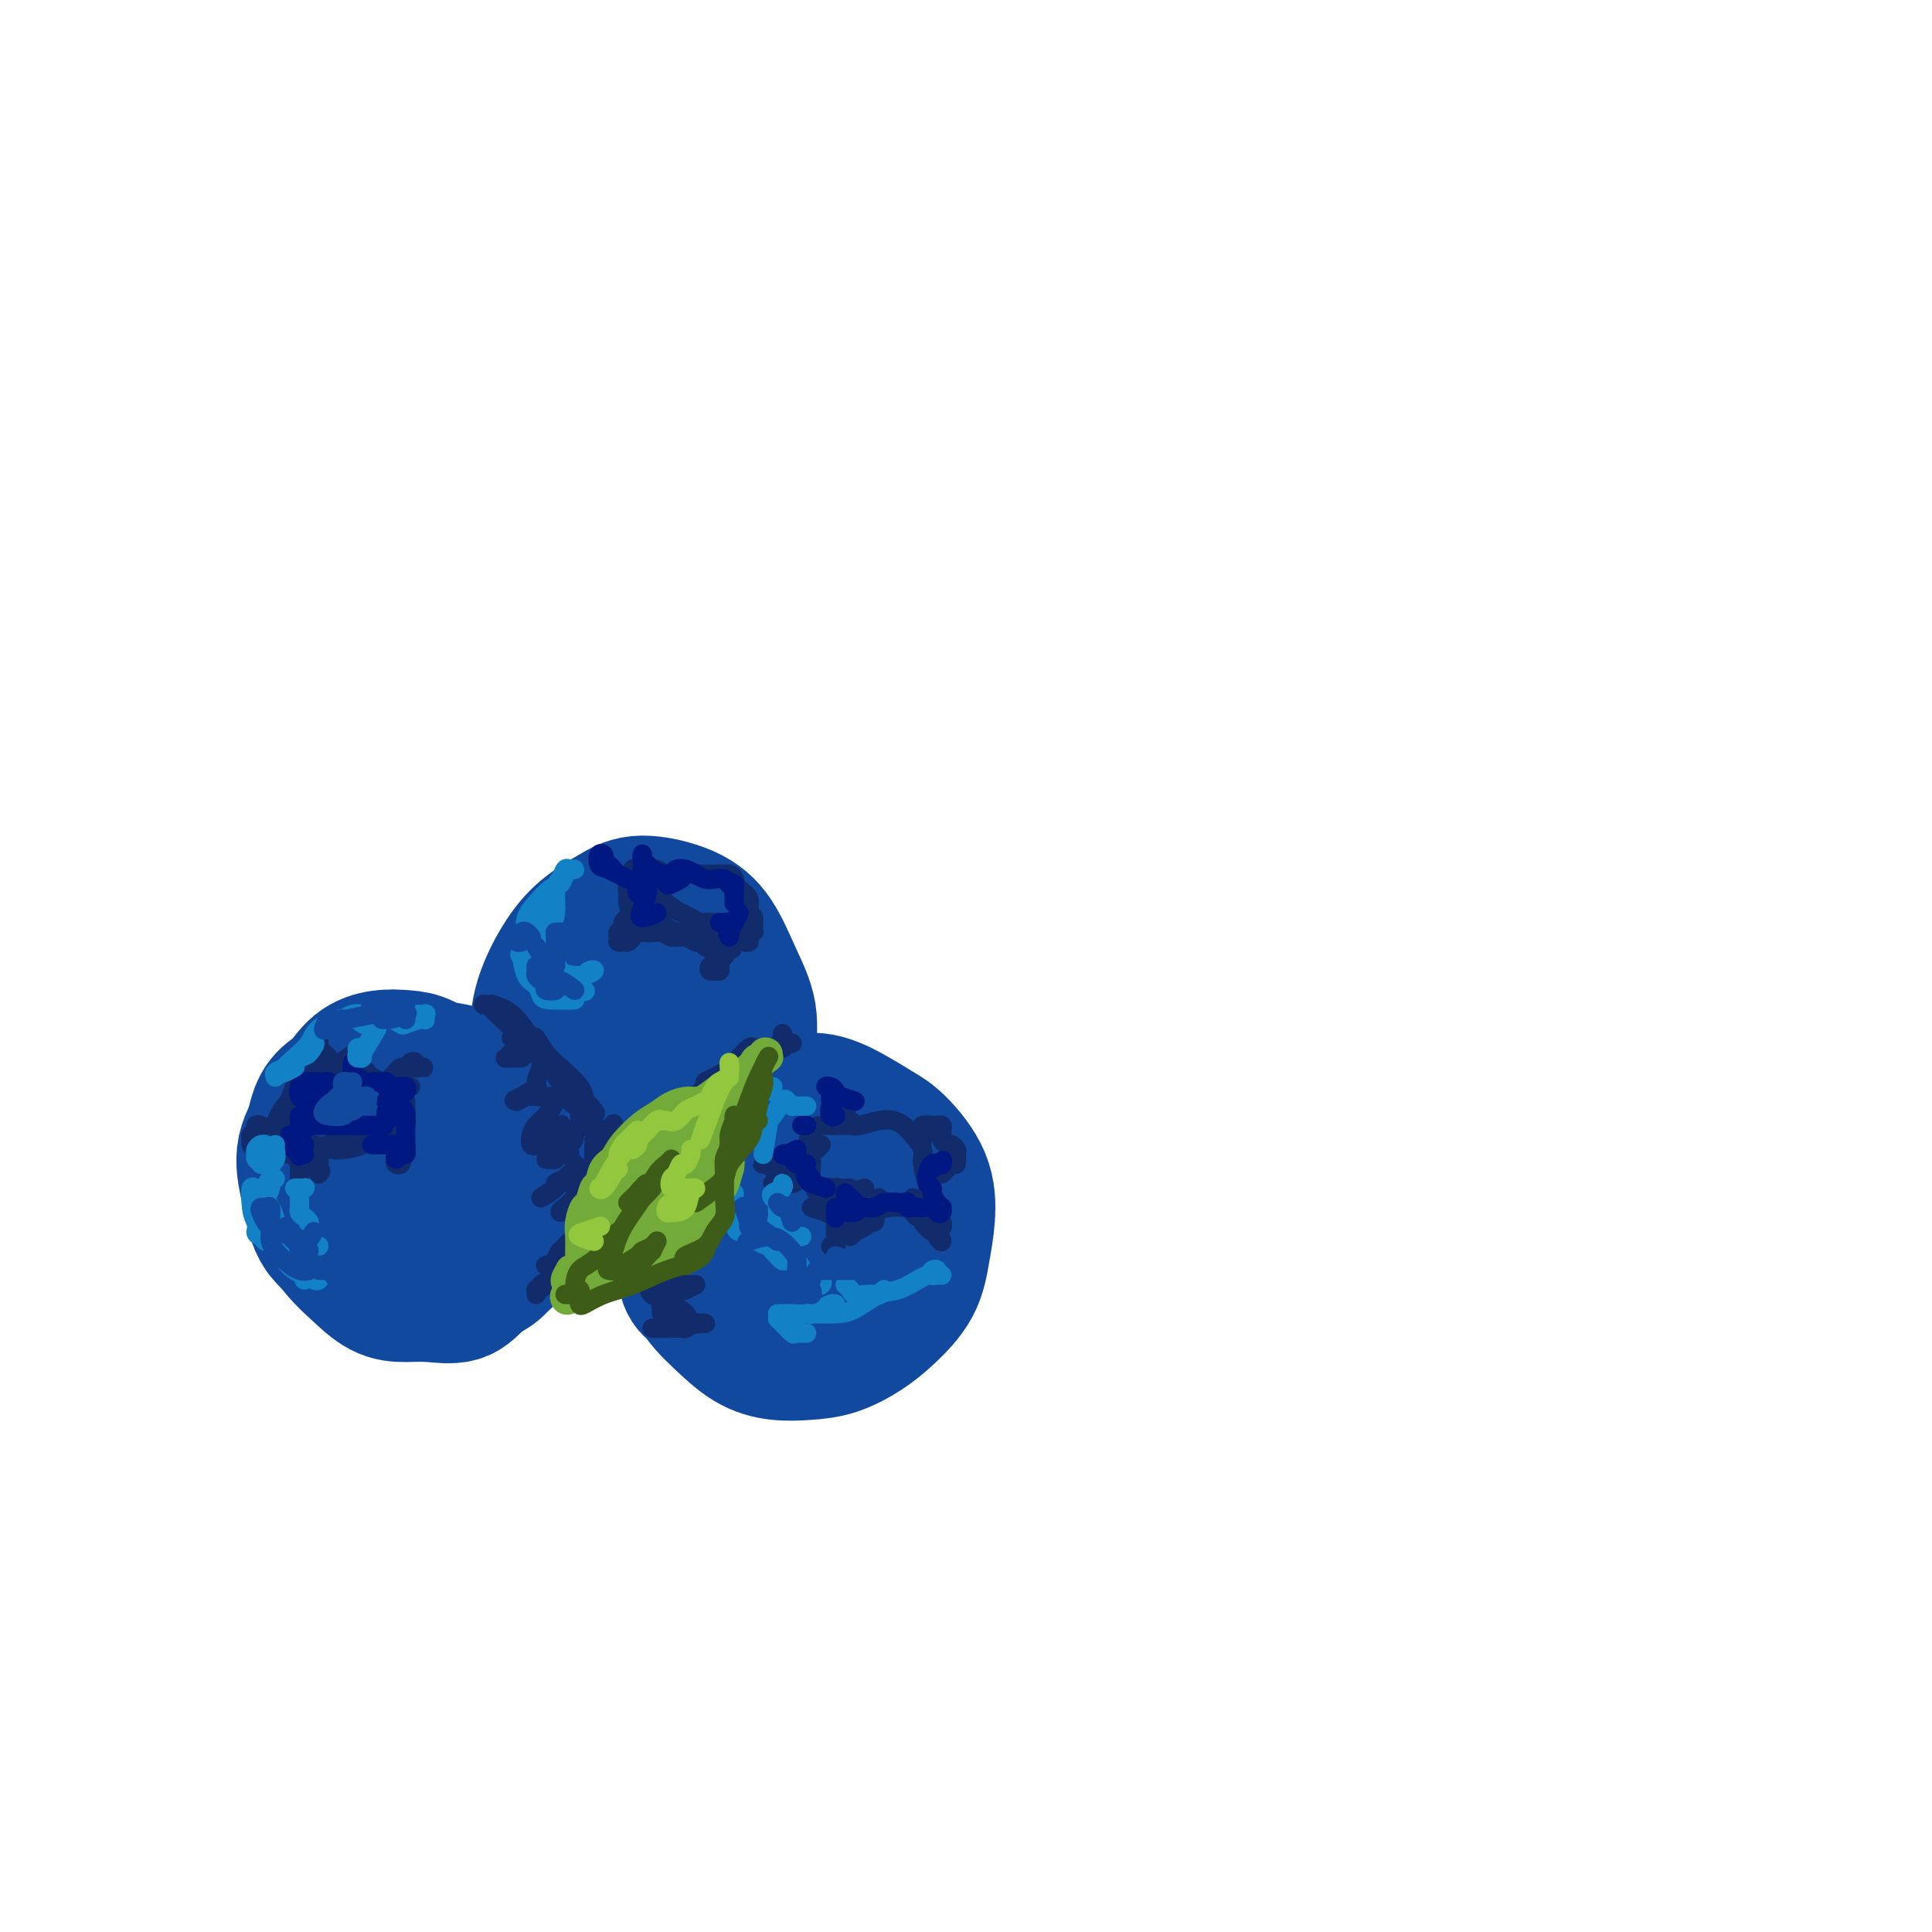 <svg viewBox='0 0 400 400' version='1.1' xmlns='http://www.w3.org/2000/svg' xmlns:xlink='http://www.w3.org/1999/xlink'><g fill='none' stroke='rgb(17,73,159)' stroke-width='28' stroke-linecap='round' stroke-linejoin='round'><path d='M78,229c-1.092,0.029 -2.184,0.058 -3,0c-0.816,-0.058 -1.357,-0.202 -2,0c-0.643,0.202 -1.388,0.752 -2,1c-0.612,0.248 -1.092,0.196 -2,1c-0.908,0.804 -2.245,2.466 -3,4c-0.755,1.534 -0.927,2.940 -1,5c-0.073,2.060 -0.047,4.772 0,7c0.047,2.228 0.115,3.970 1,6c0.885,2.030 2.587,4.347 4,6c1.413,1.653 2.538,2.641 4,4c1.462,1.359 3.261,3.087 5,4c1.739,0.913 3.417,1.010 5,1c1.583,-0.010 3.072,-0.127 5,0c1.928,0.127 4.296,0.499 6,0c1.704,-0.499 2.744,-1.870 4,-3c1.256,-1.130 2.729,-2.018 4,-3c1.271,-0.982 2.341,-2.057 3,-3c0.659,-0.943 0.908,-1.754 1,-3c0.092,-1.246 0.026,-2.927 0,-3c-0.026,-0.073 -0.013,1.464 0,3'/><path d='M86,224c-0.463,-0.423 -0.927,-0.845 -2,-1c-1.073,-0.155 -2.757,-0.042 -4,0c-1.243,0.042 -2.046,0.014 -3,0c-0.954,-0.014 -2.058,-0.015 -3,1c-0.942,1.015 -1.722,3.044 -3,5c-1.278,1.956 -3.054,3.839 -4,6c-0.946,2.161 -1.064,4.600 -1,7c0.064,2.400 0.308,4.762 1,7c0.692,2.238 1.831,4.353 3,6c1.169,1.647 2.367,2.827 4,4c1.633,1.173 3.700,2.338 6,3c2.300,0.662 4.833,0.821 7,1c2.167,0.179 3.967,0.378 6,0c2.033,-0.378 4.301,-1.333 6,-2c1.699,-0.667 2.831,-1.044 4,-2c1.169,-0.956 2.374,-2.489 3,-4c0.626,-1.511 0.672,-3.000 1,-5c0.328,-2.000 0.937,-4.510 1,-7c0.063,-2.490 -0.419,-4.961 -1,-7c-0.581,-2.039 -1.259,-3.647 -2,-5c-0.741,-1.353 -1.544,-2.452 -3,-3c-1.456,-0.548 -3.565,-0.546 -5,-1c-1.435,-0.454 -2.195,-1.364 -4,-2c-1.805,-0.636 -4.655,-0.999 -7,-1c-2.345,-0.001 -4.183,0.359 -6,1c-1.817,0.641 -3.611,1.563 -5,3c-1.389,1.437 -2.372,3.388 -4,5c-1.628,1.612 -3.900,2.885 -5,5c-1.100,2.115 -1.027,5.072 -1,8c0.027,2.928 0.007,5.827 1,8c0.993,2.173 2.998,3.621 5,5c2.002,1.379 4.001,2.690 6,4'/><path d='M77,263c2.864,1.870 4.525,2.045 7,2c2.475,-0.045 5.764,-0.309 8,-1c2.236,-0.691 3.420,-1.809 5,-3c1.580,-1.191 3.555,-2.456 5,-4c1.445,-1.544 2.361,-3.369 3,-5c0.639,-1.631 1.001,-3.069 1,-5c-0.001,-1.931 -0.366,-4.356 -1,-7c-0.634,-2.644 -1.536,-5.507 -3,-8c-1.464,-2.493 -3.489,-4.616 -5,-6c-1.511,-1.384 -2.508,-2.027 -4,-3c-1.492,-0.973 -3.480,-2.275 -5,-3c-1.520,-0.725 -2.573,-0.874 -4,-1c-1.427,-0.126 -3.228,-0.228 -5,0c-1.772,0.228 -3.516,0.785 -5,2c-1.484,1.215 -2.709,3.086 -4,5c-1.291,1.914 -2.648,3.869 -4,6c-1.352,2.131 -2.700,4.438 -3,7c-0.300,2.562 0.448,5.379 1,8c0.552,2.621 0.908,5.047 2,7c1.092,1.953 2.921,3.434 5,5c2.079,1.566 4.409,3.218 7,4c2.591,0.782 5.444,0.694 8,0c2.556,-0.694 4.817,-1.993 7,-3c2.183,-1.007 4.289,-1.722 6,-3c1.711,-1.278 3.028,-3.119 4,-5c0.972,-1.881 1.599,-3.803 2,-6c0.401,-2.197 0.577,-4.669 0,-7c-0.577,-2.331 -1.907,-4.522 -3,-7c-1.093,-2.478 -1.948,-5.244 -3,-7c-1.052,-1.756 -2.301,-2.502 -4,-3c-1.699,-0.498 -3.850,-0.749 -6,-1'/><path d='M89,221c-2.834,-0.430 -4.920,0.496 -7,1c-2.080,0.504 -4.156,0.585 -6,1c-1.844,0.415 -3.457,1.163 -5,2c-1.543,0.837 -3.017,1.764 -4,3c-0.983,1.236 -1.477,2.782 -2,5c-0.523,2.218 -1.076,5.110 -1,8c0.076,2.890 0.783,5.779 2,9c1.217,3.221 2.946,6.773 5,9c2.054,2.227 4.434,3.128 7,4c2.566,0.872 5.319,1.717 8,2c2.681,0.283 5.289,0.006 7,0c1.711,-0.006 2.526,0.259 4,0c1.474,-0.259 3.609,-1.041 5,-2c1.391,-0.959 2.039,-2.095 3,-4c0.961,-1.905 2.234,-4.579 3,-7c0.766,-2.421 1.023,-4.589 1,-7c-0.023,-2.411 -0.326,-5.064 -1,-8c-0.674,-2.936 -1.719,-6.156 -3,-8c-1.281,-1.844 -2.797,-2.312 -4,-3c-1.203,-0.688 -2.094,-1.594 -4,-2c-1.906,-0.406 -4.828,-0.311 -7,0c-2.172,0.311 -3.593,0.837 -5,2c-1.407,1.163 -2.799,2.964 -4,5c-1.201,2.036 -2.209,4.307 -3,7c-0.791,2.693 -1.363,5.806 -1,8c0.363,2.194 1.661,3.467 3,5c1.339,1.533 2.718,3.325 4,4c1.282,0.675 2.467,0.232 4,0c1.533,-0.232 3.413,-0.255 5,-1c1.587,-0.745 2.882,-2.213 4,-4c1.118,-1.787 2.059,-3.894 3,-6'/><path d='M100,244c1.452,-2.904 1.584,-5.164 1,-7c-0.584,-1.836 -1.882,-3.247 -3,-4c-1.118,-0.753 -2.057,-0.848 -3,0c-0.943,0.848 -1.891,2.638 -3,4c-1.109,1.362 -2.379,2.296 -3,4c-0.621,1.704 -0.595,4.179 0,6c0.595,1.821 1.757,2.988 3,4c1.243,1.012 2.567,1.870 4,2c1.433,0.130 2.974,-0.467 4,-1c1.026,-0.533 1.537,-1.003 2,-2c0.463,-0.997 0.878,-2.521 1,-4c0.122,-1.479 -0.049,-2.914 -1,-4c-0.951,-1.086 -2.682,-1.822 -4,-2c-1.318,-0.178 -2.223,0.201 -3,1c-0.777,0.799 -1.425,2.018 -2,3c-0.575,0.982 -1.078,1.726 0,2c1.078,0.274 3.737,0.078 4,0c0.263,-0.078 -1.868,-0.039 -4,0'/><path d='M164,234c0.194,0.111 0.388,0.221 0,0c-0.388,-0.221 -1.357,-0.775 -2,-1c-0.643,-0.225 -0.961,-0.122 -2,0c-1.039,0.122 -2.801,0.262 -4,1c-1.199,0.738 -1.835,2.074 -3,3c-1.165,0.926 -2.858,1.443 -4,3c-1.142,1.557 -1.732,4.155 -3,6c-1.268,1.845 -3.216,2.938 -4,5c-0.784,2.062 -0.406,5.092 0,8c0.406,2.908 0.841,5.694 2,8c1.159,2.306 3.042,4.133 5,6c1.958,1.867 3.990,3.774 6,5c2.010,1.226 3.999,1.772 6,2c2.001,0.228 4.014,0.139 6,0c1.986,-0.139 3.947,-0.328 6,-1c2.053,-0.672 4.200,-1.829 6,-3c1.800,-1.171 3.253,-2.358 5,-4c1.747,-1.642 3.787,-3.738 5,-6c1.213,-2.262 1.599,-4.688 2,-7c0.401,-2.312 0.816,-4.508 1,-7c0.184,-2.492 0.137,-5.278 -1,-8c-1.137,-2.722 -3.364,-5.380 -5,-7c-1.636,-1.620 -2.679,-2.203 -4,-3c-1.321,-0.797 -2.919,-1.810 -5,-3c-2.081,-1.190 -4.647,-2.558 -7,-3c-2.353,-0.442 -4.495,0.040 -6,0c-1.505,-0.040 -2.372,-0.604 -4,0c-1.628,0.604 -4.016,2.374 -6,4c-1.984,1.626 -3.563,3.106 -5,5c-1.437,1.894 -2.733,4.202 -4,7c-1.267,2.798 -2.505,6.085 -3,9c-0.495,2.915 -0.248,5.457 0,8'/><path d='M142,261c-0.654,5.101 1.211,5.853 3,7c1.789,1.147 3.502,2.688 5,4c1.498,1.312 2.782,2.395 5,3c2.218,0.605 5.371,0.731 8,1c2.629,0.269 4.735,0.680 7,0c2.265,-0.680 4.690,-2.452 7,-4c2.310,-1.548 4.507,-2.873 6,-5c1.493,-2.127 2.284,-5.057 3,-7c0.716,-1.943 1.358,-2.901 1,-5c-0.358,-2.099 -1.716,-5.340 -3,-8c-1.284,-2.660 -2.493,-4.739 -4,-6c-1.507,-1.261 -3.312,-1.705 -5,-2c-1.688,-0.295 -3.260,-0.442 -5,0c-1.740,0.442 -3.650,1.474 -5,3c-1.350,1.526 -2.141,3.547 -3,6c-0.859,2.453 -1.788,5.339 -2,8c-0.212,2.661 0.292,5.099 1,7c0.708,1.901 1.620,3.267 3,4c1.380,0.733 3.228,0.833 5,0c1.772,-0.833 3.469,-2.598 5,-4c1.531,-1.402 2.896,-2.442 4,-4c1.104,-1.558 1.948,-3.635 2,-6c0.052,-2.365 -0.689,-5.019 -2,-7c-1.311,-1.981 -3.191,-3.288 -5,-4c-1.809,-0.712 -3.547,-0.828 -5,0c-1.453,0.828 -2.623,2.602 -3,4c-0.377,1.398 0.037,2.422 0,4c-0.037,1.578 -0.525,3.712 0,5c0.525,1.288 2.065,1.731 3,2c0.935,0.269 1.267,0.362 2,0c0.733,-0.362 1.866,-1.181 3,-2'/><path d='M173,255c1.498,-0.529 1.244,-1.850 1,-3c-0.244,-1.150 -0.477,-2.129 -1,-3c-0.523,-0.871 -1.336,-1.636 -2,-2c-0.664,-0.364 -1.179,-0.329 -2,0c-0.821,0.329 -1.949,0.951 -2,1c-0.051,0.049 0.974,-0.476 2,-1'/><path d='M137,195c-0.692,-0.313 -1.385,-0.626 -2,-1c-0.615,-0.374 -1.153,-0.807 -2,-1c-0.847,-0.193 -2.002,-0.144 -3,0c-0.998,0.144 -1.840,0.385 -3,1c-1.160,0.615 -2.638,1.606 -4,3c-1.362,1.394 -2.609,3.191 -4,5c-1.391,1.809 -2.926,3.631 -4,6c-1.074,2.369 -1.688,5.284 -2,8c-0.312,2.716 -0.322,5.232 0,8c0.322,2.768 0.974,5.786 2,8c1.026,2.214 2.424,3.622 4,5c1.576,1.378 3.330,2.726 5,4c1.670,1.274 3.257,2.475 5,3c1.743,0.525 3.641,0.373 6,0c2.359,-0.373 5.178,-0.967 7,-2c1.822,-1.033 2.648,-2.503 4,-4c1.352,-1.497 3.230,-3.019 5,-5c1.770,-1.981 3.434,-4.419 4,-7c0.566,-2.581 0.036,-5.303 0,-8c-0.036,-2.697 0.424,-5.369 0,-8c-0.424,-2.631 -1.731,-5.222 -3,-8c-1.269,-2.778 -2.498,-5.742 -4,-8c-1.502,-2.258 -3.275,-3.809 -6,-5c-2.725,-1.191 -6.401,-2.023 -9,-2c-2.599,0.023 -4.121,0.902 -6,2c-1.879,1.098 -4.114,2.416 -6,4c-1.886,1.584 -3.422,3.433 -5,6c-1.578,2.567 -3.196,5.853 -4,9c-0.804,3.147 -0.793,6.155 -1,9c-0.207,2.845 -0.630,5.527 0,8c0.630,2.473 2.315,4.736 4,7'/><path d='M115,232c1.642,2.099 3.748,3.845 6,5c2.252,1.155 4.651,1.717 7,2c2.349,0.283 4.647,0.287 7,0c2.353,-0.287 4.762,-0.863 7,-2c2.238,-1.137 4.305,-2.833 6,-5c1.695,-2.167 3.018,-4.805 4,-7c0.982,-2.195 1.623,-3.946 2,-6c0.377,-2.054 0.490,-4.409 0,-7c-0.490,-2.591 -1.585,-5.418 -3,-8c-1.415,-2.582 -3.152,-4.920 -5,-6c-1.848,-1.080 -3.807,-0.903 -6,-1c-2.193,-0.097 -4.620,-0.469 -7,0c-2.380,0.469 -4.714,1.779 -7,3c-2.286,1.221 -4.523,2.355 -6,4c-1.477,1.645 -2.195,3.803 -3,6c-0.805,2.197 -1.696,4.435 -2,7c-0.304,2.565 -0.020,5.457 1,8c1.020,2.543 2.777,4.738 5,6c2.223,1.262 4.914,1.592 7,2c2.086,0.408 3.568,0.892 6,0c2.432,-0.892 5.813,-3.162 8,-5c2.187,-1.838 3.181,-3.245 4,-5c0.819,-1.755 1.463,-3.858 1,-6c-0.463,-2.142 -2.033,-4.324 -4,-6c-1.967,-1.676 -4.329,-2.846 -6,-3c-1.671,-0.154 -2.649,0.709 -4,2c-1.351,1.291 -3.075,3.009 -4,5c-0.925,1.991 -1.052,4.255 -1,6c0.052,1.745 0.283,2.970 1,4c0.717,1.030 1.919,1.866 3,2c1.081,0.134 2.040,-0.433 3,-1'/><path d='M135,226c1.205,-0.274 1.217,-1.459 2,-3c0.783,-1.541 2.338,-3.437 3,-5c0.662,-1.563 0.430,-2.792 0,-4c-0.430,-1.208 -1.057,-2.395 -2,-3c-0.943,-0.605 -2.200,-0.630 -3,0c-0.800,0.630 -1.142,1.913 -2,3c-0.858,1.087 -2.231,1.976 -3,3c-0.769,1.024 -0.935,2.183 -1,3c-0.065,0.817 -0.028,1.291 0,2c0.028,0.709 0.046,1.652 1,2c0.954,0.348 2.844,0.099 3,0c0.156,-0.099 -1.422,-0.050 -3,0'/></g>
<g fill='none' stroke='rgb(17,73,159)' stroke-width='4' stroke-linecap='round' stroke-linejoin='round'><path d='M129,250c0.673,-0.672 1.347,-1.344 2,-2c0.653,-0.656 1.286,-1.298 2,-2c0.714,-0.702 1.509,-1.466 2,-2c0.491,-0.534 0.679,-0.837 1,-1c0.321,-0.163 0.776,-0.186 1,0c0.224,0.186 0.217,0.580 0,1c-0.217,0.420 -0.644,0.867 -1,1c-0.356,0.133 -0.643,-0.049 -1,0c-0.357,0.049 -0.785,0.327 -1,0c-0.215,-0.327 -0.216,-1.260 0,-2c0.216,-0.740 0.650,-1.285 1,-2c0.350,-0.715 0.617,-1.598 1,-2c0.383,-0.402 0.881,-0.323 1,0c0.119,0.323 -0.140,0.890 -1,2c-0.860,1.110 -2.322,2.764 -3,4c-0.678,1.236 -0.572,2.054 -1,3c-0.428,0.946 -1.390,2.020 -2,3c-0.610,0.980 -0.869,1.864 -1,2c-0.131,0.136 -0.134,-0.478 0,-1c0.134,-0.522 0.405,-0.954 1,-2c0.595,-1.046 1.516,-2.708 2,-4c0.484,-1.292 0.533,-2.215 1,-3c0.467,-0.785 1.352,-1.431 2,-2c0.648,-0.569 1.058,-1.061 1,-1c-0.058,0.061 -0.582,0.676 -1,1c-0.418,0.324 -0.728,0.356 -1,1c-0.272,0.644 -0.506,1.898 -1,3c-0.494,1.102 -1.247,2.051 -2,3'/><path d='M131,248c-1.314,1.358 -2.600,1.252 -3,2c-0.400,0.748 0.084,2.348 0,3c-0.084,0.652 -0.736,0.355 -1,0c-0.264,-0.355 -0.140,-0.769 0,-2c0.140,-1.231 0.296,-3.280 1,-5c0.704,-1.720 1.957,-3.112 3,-5c1.043,-1.888 1.878,-4.271 3,-6c1.122,-1.729 2.533,-2.803 4,-4c1.467,-1.197 2.991,-2.517 4,-3c1.009,-0.483 1.502,-0.130 2,0c0.498,0.130 0.999,0.037 1,0c0.001,-0.037 -0.500,-0.019 -1,0'/><path d='M134,241c-0.293,-0.101 -0.585,-0.201 -1,0c-0.415,0.201 -0.952,0.704 -1,0c-0.048,-0.704 0.394,-2.615 1,-4c0.606,-1.385 1.375,-2.244 3,-4c1.625,-1.756 4.106,-4.409 6,-6c1.894,-1.591 3.202,-2.121 4,-2c0.798,0.121 1.085,0.892 1,1c-0.085,0.108 -0.543,-0.446 -1,-1'/></g>
<g fill='none' stroke='rgb(18,43,106)' stroke-width='4' stroke-linecap='round' stroke-linejoin='round'><path d='M126,257c-0.111,-0.622 -0.223,-1.244 0,-2c0.223,-0.756 0.780,-1.646 1,-3c0.220,-1.354 0.102,-3.172 1,-5c0.898,-1.828 2.813,-3.667 4,-5c1.188,-1.333 1.648,-2.162 2,-3c0.352,-0.838 0.595,-1.687 1,-2c0.405,-0.313 0.973,-0.089 1,0c0.027,0.089 -0.486,0.045 -1,0'/><path d='M134,243c-0.434,0.222 -0.869,0.443 -1,0c-0.131,-0.443 0.041,-1.551 0,-2c-0.041,-0.449 -0.297,-0.239 0,-1c0.297,-0.761 1.145,-2.491 2,-4c0.855,-1.509 1.716,-2.795 3,-4c1.284,-1.205 2.990,-2.328 4,-3c1.010,-0.672 1.324,-0.891 2,-1c0.676,-0.109 1.713,-0.106 2,0c0.287,0.106 -0.176,0.317 0,0c0.176,-0.317 0.991,-1.160 2,-2c1.009,-0.840 2.212,-1.675 3,-3c0.788,-1.325 1.162,-3.140 2,-4c0.838,-0.860 2.140,-0.765 3,-1c0.860,-0.235 1.276,-0.799 2,-1c0.724,-0.201 1.754,-0.040 2,0c0.246,0.040 -0.293,-0.043 0,0c0.293,0.043 1.419,0.211 2,0c0.581,-0.211 0.616,-0.803 1,-1c0.384,-0.197 1.115,-0.000 1,0c-0.115,0.000 -1.077,-0.196 -2,0c-0.923,0.196 -1.806,0.785 -2,1c-0.194,0.215 0.300,0.055 0,0c-0.300,-0.055 -1.396,-0.006 -2,0c-0.604,0.006 -0.717,-0.032 -1,0c-0.283,0.032 -0.736,0.132 -1,0c-0.264,-0.132 -0.340,-0.497 -1,0c-0.660,0.497 -1.903,1.856 -2,2c-0.097,0.144 0.951,-0.928 2,-2'/><path d='M148,224c-0.267,-0.175 -0.533,-0.351 -1,0c-0.467,0.351 -1.133,1.227 -2,2c-0.867,0.773 -1.935,1.443 -3,2c-1.065,0.557 -2.127,1.003 -3,2c-0.873,0.997 -1.557,2.547 -2,3c-0.443,0.453 -0.645,-0.190 -1,0c-0.355,0.190 -0.864,1.215 -1,2c-0.136,0.785 0.101,1.332 0,2c-0.101,0.668 -0.541,1.458 -1,2c-0.459,0.542 -0.936,0.837 -1,2c-0.064,1.163 0.285,3.194 0,4c-0.285,0.806 -1.204,0.385 -2,1c-0.796,0.615 -1.467,2.265 -2,3c-0.533,0.735 -0.926,0.556 -1,1c-0.074,0.444 0.170,1.513 0,2c-0.170,0.487 -0.755,0.393 -1,0c-0.245,-0.393 -0.149,-1.083 1,-2c1.149,-0.917 3.351,-2.059 5,-4c1.649,-1.941 2.746,-4.680 5,-8c2.254,-3.320 5.666,-7.220 8,-10c2.334,-2.780 3.590,-4.441 5,-6c1.410,-1.559 2.974,-3.017 3,-3c0.026,0.017 -1.487,1.508 -3,3'/><path d='M162,214c0.007,0.444 0.013,0.888 0,1c-0.013,0.112 -0.046,-0.109 0,0c0.046,0.109 0.171,0.549 0,1c-0.171,0.451 -0.636,0.914 -1,1c-0.364,0.086 -0.625,-0.203 -1,0c-0.375,0.203 -0.863,0.900 -1,1c-0.137,0.100 0.079,-0.396 -3,1c-3.079,1.396 -9.451,4.685 -10,5c-0.549,0.315 4.726,-2.342 10,-5'/><path d='M124,249c0.000,0.451 0.000,0.903 0,1c0.000,0.097 0.000,-0.160 0,0c-0.000,0.160 0.000,0.737 0,1c0.000,0.263 0.000,0.211 0,0c0.000,-0.211 0.000,-0.582 0,-1c-0.000,-0.418 0.000,-0.882 0,-2c0.000,-1.118 0.000,-2.891 0,-3c0.000,-0.109 0.000,1.445 0,3'/><path d='M123,239c0.002,-0.731 0.003,-1.462 0,-2c-0.003,-0.538 -0.012,-0.883 0,-1c0.012,-0.117 0.043,-0.007 0,1c-0.043,1.007 -0.162,2.911 0,4c0.162,1.089 0.603,1.362 1,2c0.397,0.638 0.750,1.641 1,2c0.250,0.359 0.396,0.074 1,0c0.604,-0.074 1.664,0.062 2,0c0.336,-0.062 -0.054,-0.323 0,-1c0.054,-0.677 0.550,-1.769 1,-2c0.450,-0.231 0.852,0.399 1,0c0.148,-0.399 0.042,-1.828 0,-2c-0.042,-0.172 -0.021,0.914 0,2'/><path d='M129,239c0.106,0.452 0.211,0.905 0,1c-0.211,0.095 -0.740,-0.166 -1,0c-0.260,0.166 -0.251,0.761 0,1c0.251,0.239 0.743,0.123 1,0c0.257,-0.123 0.279,-0.253 0,-1c-0.279,-0.747 -0.859,-2.113 -1,-3c-0.141,-0.887 0.157,-1.297 0,-2c-0.157,-0.703 -0.770,-1.699 -1,-2c-0.230,-0.301 -0.077,0.095 0,0c0.077,-0.095 0.078,-0.680 0,0c-0.078,0.680 -0.234,2.625 0,4c0.234,1.375 0.860,2.180 1,3c0.140,0.820 -0.204,1.653 0,2c0.204,0.347 0.955,0.207 1,0c0.045,-0.207 -0.618,-0.479 -1,-1c-0.382,-0.521 -0.484,-1.289 -1,-2c-0.516,-0.711 -1.446,-1.366 -2,-2c-0.554,-0.634 -0.734,-1.249 -1,-2c-0.266,-0.751 -0.620,-1.639 -1,-2c-0.380,-0.361 -0.788,-0.196 -1,0c-0.212,0.196 -0.228,0.422 0,0c0.228,-0.422 0.700,-1.493 1,-2c0.300,-0.507 0.428,-0.451 0,-1c-0.428,-0.549 -1.414,-1.704 -2,-2c-0.586,-0.296 -0.773,0.266 -1,0c-0.227,-0.266 -0.493,-1.362 -1,-2c-0.507,-0.638 -1.253,-0.819 -2,-1'/><path d='M117,225c-2.028,-2.277 -1.099,-0.969 -1,-1c0.099,-0.031 -0.633,-1.400 -1,-2c-0.367,-0.600 -0.368,-0.431 -1,-1c-0.632,-0.569 -1.895,-1.877 -2,-2c-0.105,-0.123 0.947,0.938 2,2'/><path d='M106,215c-0.098,-0.107 -0.196,-0.213 0,0c0.196,0.213 0.685,0.746 1,1c0.315,0.254 0.456,0.230 1,0c0.544,-0.230 1.491,-0.666 2,-1c0.509,-0.334 0.581,-0.566 1,0c0.419,0.566 1.185,1.931 2,3c0.815,1.069 1.680,1.842 3,3c1.320,1.158 3.094,2.702 4,4c0.906,1.298 0.944,2.350 1,3c0.056,0.650 0.130,0.899 0,1c-0.130,0.101 -0.464,0.055 -1,0c-0.536,-0.055 -1.275,-0.119 -2,-1c-0.725,-0.881 -1.435,-2.580 -2,-4c-0.565,-1.420 -0.984,-2.563 -2,-4c-1.016,-1.437 -2.629,-3.170 -4,-5c-1.371,-1.830 -2.502,-3.758 -4,-5c-1.498,-1.242 -3.365,-1.797 -4,-2c-0.635,-0.203 -0.038,-0.052 0,0c0.038,0.052 -0.482,0.006 -1,0c-0.518,-0.006 -1.035,0.029 -1,0c0.035,-0.029 0.623,-0.122 1,0c0.377,0.122 0.545,0.459 1,1c0.455,0.541 1.197,1.286 2,2c0.803,0.714 1.668,1.396 2,2c0.332,0.604 0.130,1.131 1,2c0.870,0.869 2.811,2.080 4,3c1.189,0.920 1.625,1.549 2,2c0.375,0.451 0.687,0.726 1,1'/><path d='M114,221c2.400,2.822 2.400,3.378 2,3c-0.400,-0.378 -1.200,-1.689 -2,-3'/><path d='M119,228c0.439,0.220 0.878,0.439 1,1c0.122,0.561 -0.072,1.463 0,2c0.072,0.537 0.412,0.709 1,1c0.588,0.291 1.426,0.702 2,1c0.574,0.298 0.886,0.482 1,1c0.114,0.518 0.031,1.370 0,2c-0.031,0.630 -0.009,1.037 0,1c0.009,-0.037 0.004,-0.519 0,-1'/><path d='M124,238c-0.089,0.319 -0.178,0.638 0,1c0.178,0.362 0.622,0.767 1,1c0.378,0.233 0.690,0.293 1,1c0.310,0.707 0.619,2.063 1,3c0.381,0.938 0.834,1.457 1,2c0.166,0.543 0.045,1.108 0,1c-0.045,-0.108 -0.013,-0.888 0,-1c0.013,-0.112 0.006,0.444 0,1'/><path d='M123,253c0.030,0.852 0.059,1.703 0,2c-0.059,0.297 -0.207,0.038 0,0c0.207,-0.038 0.770,0.143 1,0c0.230,-0.143 0.129,-0.610 0,-1c-0.129,-0.390 -0.285,-0.704 0,-1c0.285,-0.296 1.011,-0.573 1,-1c-0.011,-0.427 -0.757,-1.004 -1,-1c-0.243,0.004 0.018,0.591 0,1c-0.018,0.409 -0.316,0.642 0,1c0.316,0.358 1.244,0.842 2,1c0.756,0.158 1.338,-0.011 2,0c0.662,0.011 1.403,0.202 2,0c0.597,-0.202 1.051,-0.797 1,-1c-0.051,-0.203 -0.606,-0.016 -1,0c-0.394,0.016 -0.627,-0.141 -1,0c-0.373,0.141 -0.884,0.578 -1,1c-0.116,0.422 0.165,0.829 0,1c-0.165,0.171 -0.776,0.108 -1,0c-0.224,-0.108 -0.060,-0.260 0,0c0.060,0.260 0.017,0.931 0,1c-0.017,0.069 -0.009,-0.466 0,-1'/><path d='M127,255c-0.536,0.310 -0.375,0.583 0,1c0.375,0.417 0.964,0.976 1,1c0.036,0.024 -0.482,-0.488 -1,-1'/><path d='M129,255c0.000,0.185 0.000,0.369 0,0c0.000,-0.369 0.000,-1.292 0,-1c0.000,0.292 0.000,1.798 0,2c0.000,0.202 0.000,-0.899 0,-2'/><path d='M137,249c-0.167,-0.241 -0.334,-0.483 0,-1c0.334,-0.517 1.169,-1.310 2,-2c0.831,-0.690 1.658,-1.275 2,-2c0.342,-0.725 0.200,-1.588 0,-2c-0.200,-0.412 -0.459,-0.372 -1,0c-0.541,0.372 -1.365,1.078 -2,2c-0.635,0.922 -1.080,2.061 -2,3c-0.920,0.939 -2.316,1.677 -3,3c-0.684,1.323 -0.658,3.231 -1,5c-0.342,1.769 -1.054,3.399 -1,4c0.054,0.601 0.872,0.172 1,0c0.128,-0.172 -0.436,-0.086 -1,0'/><path d='M137,271c0.305,0.418 0.610,0.836 1,1c0.390,0.164 0.866,0.074 1,0c0.134,-0.074 -0.074,-0.133 0,0c0.074,0.133 0.429,0.458 0,0c-0.429,-0.458 -1.641,-1.700 -2,-2c-0.359,-0.300 0.134,0.342 0,-1c-0.134,-1.342 -0.895,-4.669 -1,-5c-0.105,-0.331 0.448,2.335 1,5'/><path d='M138,250c-0.474,-0.140 -0.947,-0.281 -1,0c-0.053,0.281 0.315,0.982 0,2c-0.315,1.018 -1.313,2.353 -2,4c-0.687,1.647 -1.062,3.605 -1,5c0.062,1.395 0.561,2.226 1,3c0.439,0.774 0.816,1.492 2,2c1.184,0.508 3.173,0.806 4,1c0.827,0.194 0.492,0.283 1,0c0.508,-0.283 1.859,-0.938 2,-1c0.141,-0.062 -0.930,0.469 -2,1'/><path d='M144,266c-0.299,-0.002 -0.599,-0.003 -1,0c-0.401,0.003 -0.904,0.011 -1,0c-0.096,-0.011 0.217,-0.041 0,0c-0.217,0.041 -0.962,0.154 -2,0c-1.038,-0.154 -2.370,-0.574 -3,-1c-0.630,-0.426 -0.558,-0.858 -1,-1c-0.442,-0.142 -1.399,0.008 -2,0c-0.601,-0.008 -0.847,-0.172 -1,0c-0.153,0.172 -0.213,0.679 0,1c0.213,0.321 0.698,0.456 1,1c0.302,0.544 0.419,1.498 1,2c0.581,0.502 1.625,0.551 2,1c0.375,0.449 0.082,1.298 0,2c-0.082,0.702 0.047,1.257 0,1c-0.047,-0.257 -0.270,-1.327 0,-2c0.270,-0.673 1.034,-0.951 1,-2c-0.034,-1.049 -0.867,-2.871 -1,-3c-0.133,-0.129 0.433,1.436 1,3'/><path d='M135,263c-0.080,-0.419 -0.160,-0.838 0,-1c0.160,-0.162 0.561,-0.066 1,0c0.439,0.066 0.915,0.102 1,1c0.085,0.898 -0.220,2.657 0,4c0.220,1.343 0.964,2.269 2,3c1.036,0.731 2.363,1.267 3,2c0.637,0.733 0.584,1.664 1,2c0.416,0.336 1.302,0.076 2,0c0.698,-0.076 1.209,0.032 1,0c-0.209,-0.032 -1.140,-0.205 -2,0c-0.860,0.205 -1.651,0.787 -2,1c-0.349,0.213 -0.257,0.057 -1,0c-0.743,-0.057 -2.323,-0.015 -3,0c-0.677,0.015 -0.452,0.004 -1,0c-0.548,-0.004 -1.871,-0.001 -2,0c-0.129,0.001 0.935,0.001 2,0'/><path d='M117,260c-0.004,-0.436 -0.008,-0.871 0,-1c0.008,-0.129 0.028,0.050 0,0c-0.028,-0.050 -0.105,-0.327 0,0c0.105,0.327 0.392,1.259 0,2c-0.392,0.741 -1.461,1.290 -2,2c-0.539,0.710 -0.546,1.582 -1,2c-0.454,0.418 -1.353,0.382 -2,1c-0.647,0.618 -1.042,1.891 -1,2c0.042,0.109 0.521,-0.945 1,-2'/><path d='M111,267c0.696,-0.162 1.392,-0.323 2,-1c0.608,-0.677 1.127,-1.868 2,-3c0.873,-1.132 2.099,-2.205 3,-3c0.901,-0.795 1.478,-1.311 2,-2c0.522,-0.689 0.988,-1.551 1,-2c0.012,-0.449 -0.430,-0.484 -1,0c-0.570,0.484 -1.268,1.489 -2,2c-0.732,0.511 -1.496,0.528 -2,1c-0.504,0.472 -0.747,1.399 -1,2c-0.253,0.601 -0.516,0.875 -1,1c-0.484,0.125 -1.187,0.100 -1,0c0.187,-0.100 1.266,-0.276 2,-1c0.734,-0.724 1.124,-1.998 2,-3c0.876,-1.002 2.239,-1.734 3,-3c0.761,-1.266 0.921,-3.067 1,-4c0.079,-0.933 0.077,-1.000 0,-1c-0.077,-0.000 -0.231,0.066 -1,0c-0.769,-0.066 -2.154,-0.266 -3,0c-0.846,0.266 -1.152,0.997 -1,1c0.152,0.003 0.762,-0.721 1,-1c0.238,-0.279 0.102,-0.114 1,-1c0.898,-0.886 2.828,-2.825 3,-3c0.172,-0.175 -1.414,1.412 -3,3'/><path d='M120,245c-0.669,0.063 -1.338,0.126 -2,0c-0.662,-0.126 -1.318,-0.443 -1,-1c0.318,-0.557 1.611,-1.356 2,-2c0.389,-0.644 -0.126,-1.135 0,-1c0.126,0.135 0.893,0.896 1,1c0.107,0.104 -0.447,-0.448 -1,-1'/><path d='M119,243c-0.590,0.321 -1.180,0.641 -2,1c-0.820,0.359 -1.869,0.756 -2,1c-0.131,0.244 0.657,0.335 0,1c-0.657,0.665 -2.759,1.904 -3,2c-0.241,0.096 1.380,-0.952 3,-2'/><path d='M118,239c-0.752,-0.113 -1.505,-0.226 -2,0c-0.495,0.226 -0.733,0.791 -1,1c-0.267,0.209 -0.562,0.062 -1,0c-0.438,-0.062 -1.019,-0.039 -1,0c0.019,0.039 0.637,0.095 1,0c0.363,-0.095 0.472,-0.341 1,-1c0.528,-0.659 1.474,-1.732 2,-2c0.526,-0.268 0.631,0.269 1,0c0.369,-0.269 1.003,-1.344 1,-2c-0.003,-0.656 -0.643,-0.894 -1,-1c-0.357,-0.106 -0.432,-0.081 -1,0c-0.568,0.081 -1.630,0.216 -2,0c-0.370,-0.216 -0.049,-0.783 0,-1c0.049,-0.217 -0.174,-0.082 0,0c0.174,0.082 0.747,0.112 1,0c0.253,-0.112 0.188,-0.366 0,0c-0.188,0.366 -0.499,1.354 -1,2c-0.501,0.646 -1.193,0.952 -2,1c-0.807,0.048 -1.731,-0.161 -2,0c-0.269,0.161 0.115,0.694 0,1c-0.115,0.306 -0.731,0.387 -1,0c-0.269,-0.387 -0.192,-1.242 0,-2c0.192,-0.758 0.500,-1.419 1,-2c0.500,-0.581 1.192,-1.084 2,-2c0.808,-0.916 1.731,-2.246 2,-3c0.269,-0.754 -0.116,-0.931 0,-1c0.116,-0.069 0.732,-0.029 0,0c-0.732,0.029 -2.812,0.046 -4,0c-1.188,-0.046 -1.482,-0.156 -2,0c-0.518,0.156 -1.259,0.578 -2,1'/><path d='M107,228c-1.197,-0.110 -0.190,-0.386 1,-1c1.190,-0.614 2.564,-1.565 3,-2c0.436,-0.435 -0.065,-0.352 0,-1c0.065,-0.648 0.698,-2.026 1,-3c0.302,-0.974 0.274,-1.543 0,-2c-0.274,-0.457 -0.792,-0.802 -2,-1c-1.208,-0.198 -3.105,-0.249 -4,0c-0.895,0.249 -0.786,0.799 -1,1c-0.214,0.201 -0.750,0.054 0,0c0.750,-0.054 2.786,-0.015 3,0c0.214,0.015 -1.393,0.008 -3,0'/><path d='M143,257c-0.053,-0.546 -0.105,-1.092 0,-1c0.105,0.092 0.368,0.823 1,1c0.632,0.177 1.633,-0.200 2,0c0.367,0.200 0.099,0.977 0,0c-0.099,-0.977 -0.028,-3.708 0,-4c0.028,-0.292 0.014,1.854 0,4'/><path d='M142,251c-0.203,-0.036 -0.405,-0.072 -1,0c-0.595,0.072 -1.581,0.253 -2,0c-0.419,-0.253 -0.270,-0.940 0,-1c0.270,-0.060 0.662,0.508 1,0c0.338,-0.508 0.623,-2.090 1,-3c0.377,-0.910 0.844,-1.147 1,-2c0.156,-0.853 -0.001,-2.323 0,-3c0.001,-0.677 0.161,-0.563 0,-1c-0.161,-0.437 -0.642,-1.427 -1,-2c-0.358,-0.573 -0.592,-0.731 -1,-1c-0.408,-0.269 -0.988,-0.649 -1,-1c-0.012,-0.351 0.546,-0.671 1,-1c0.454,-0.329 0.805,-0.665 1,-1c0.195,-0.335 0.234,-0.669 1,-1c0.766,-0.331 2.258,-0.661 3,-1c0.742,-0.339 0.735,-0.689 1,-1c0.265,-0.311 0.802,-0.584 1,-1c0.198,-0.416 0.057,-0.976 0,-1c-0.057,-0.024 -0.028,0.488 0,1'/><path d='M170,237c-0.307,0.353 -0.614,0.707 -1,1c-0.386,0.293 -0.853,0.526 -1,1c-0.147,0.474 0.024,1.190 0,2c-0.024,0.810 -0.243,1.716 0,3c0.243,1.284 0.949,2.947 2,4c1.051,1.053 2.446,1.497 4,2c1.554,0.503 3.268,1.063 5,1c1.732,-0.063 3.483,-0.751 5,-1c1.517,-0.249 2.798,-0.059 4,0c1.202,0.059 2.323,-0.013 3,0c0.677,0.013 0.909,0.110 1,0c0.091,-0.110 0.040,-0.427 0,-1c-0.040,-0.573 -0.069,-1.403 0,-2c0.069,-0.597 0.237,-0.962 0,-2c-0.237,-1.038 -0.878,-2.751 -1,-4c-0.122,-1.249 0.275,-2.034 0,-3c-0.275,-0.966 -1.222,-2.111 -2,-3c-0.778,-0.889 -1.388,-1.520 -2,-2c-0.612,-0.480 -1.228,-0.808 -2,-1c-0.772,-0.192 -1.701,-0.247 -3,0c-1.299,0.247 -2.966,0.798 -4,1c-1.034,0.202 -1.433,0.056 -2,0c-0.567,-0.056 -1.302,-0.020 -2,0c-0.698,0.020 -1.358,0.026 -2,0c-0.642,-0.026 -1.265,-0.083 -2,0c-0.735,0.083 -1.581,0.306 -2,1c-0.419,0.694 -0.412,1.860 -1,3c-0.588,1.140 -1.771,2.256 -2,3c-0.229,0.744 0.495,1.117 1,2c0.505,0.883 0.790,2.276 2,3c1.210,0.724 3.346,0.778 5,1c1.654,0.222 2.827,0.611 4,1'/><path d='M177,247c1.250,0.381 -0.125,0.333 0,0c0.125,-0.333 1.750,-0.952 2,-1c0.250,-0.048 -0.875,0.476 -2,1'/><path d='M182,248c0.015,0.423 0.031,0.845 0,1c-0.031,0.155 -0.107,0.041 0,0c0.107,-0.041 0.397,-0.010 1,0c0.603,0.010 1.521,-0.001 2,0c0.479,0.001 0.521,0.014 1,0c0.479,-0.014 1.397,-0.055 2,0c0.603,0.055 0.893,0.207 1,0c0.107,-0.207 0.031,-0.773 0,-1c-0.031,-0.227 -0.015,-0.113 0,0'/><path d='M176,246c-0.754,0.044 -1.509,0.089 -2,0c-0.491,-0.089 -0.720,-0.311 -1,0c-0.280,0.311 -0.611,1.156 0,2c0.611,0.844 2.165,1.689 4,2c1.835,0.311 3.953,0.089 4,0c0.047,-0.089 -1.976,-0.044 -4,0'/><path d='M66,226c-0.222,-0.006 -0.443,-0.011 -1,0c-0.557,0.011 -1.449,0.039 -2,0c-0.551,-0.039 -0.761,-0.143 -1,0c-0.239,0.143 -0.507,0.535 -1,1c-0.493,0.465 -1.212,1.004 -2,2c-0.788,0.996 -1.645,2.449 -2,4c-0.355,1.551 -0.208,3.201 0,4c0.208,0.799 0.477,0.746 1,1c0.523,0.254 1.299,0.814 2,1c0.701,0.186 1.326,-0.002 2,0c0.674,0.002 1.396,0.195 2,0c0.604,-0.195 1.091,-0.777 2,-1c0.909,-0.223 2.239,-0.087 3,0c0.761,0.087 0.953,0.124 2,0c1.047,-0.124 2.949,-0.410 4,-1c1.051,-0.590 1.252,-1.484 2,-2c0.748,-0.516 2.043,-0.653 3,-1c0.957,-0.347 1.578,-0.905 2,-1c0.422,-0.095 0.647,0.273 1,0c0.353,-0.273 0.834,-1.186 1,-2c0.166,-0.814 0.017,-1.527 0,-2c-0.017,-0.473 0.099,-0.704 0,-1c-0.099,-0.296 -0.411,-0.657 -1,-1c-0.589,-0.343 -1.453,-0.670 -2,-1c-0.547,-0.330 -0.775,-0.665 -1,-1c-0.225,-0.335 -0.446,-0.671 -1,-1c-0.554,-0.329 -1.442,-0.651 -2,-1c-0.558,-0.349 -0.788,-0.726 -1,-1c-0.212,-0.274 -0.407,-0.445 -1,-1c-0.593,-0.555 -1.583,-1.496 -2,-2c-0.417,-0.504 -0.262,-0.573 -1,0c-0.738,0.573 -2.369,1.786 -4,3'/><path d='M68,222c-0.167,0.000 1.917,-1.500 4,-3'/><path d='M66,223c-0.333,-0.113 -0.666,-0.226 -1,0c-0.334,0.226 -0.668,0.789 -1,1c-0.332,0.211 -0.662,0.068 -1,0c-0.338,-0.068 -0.683,-0.060 -1,0c-0.317,0.060 -0.608,0.172 -1,1c-0.392,0.828 -0.887,2.371 -1,3c-0.113,0.629 0.157,0.344 0,1c-0.157,0.656 -0.739,2.252 -1,3c-0.261,0.748 -0.199,0.649 0,1c0.199,0.351 0.535,1.153 1,2c0.465,0.847 1.058,1.741 2,2c0.942,0.259 2.232,-0.116 3,0c0.768,0.116 1.015,0.724 3,0c1.985,-0.724 5.710,-2.778 6,-3c0.290,-0.222 -2.855,1.389 -6,3'/><path d='M134,182c-0.486,0.327 -0.972,0.655 -1,1c-0.028,0.345 0.401,0.708 1,1c0.599,0.292 1.369,0.513 2,1c0.631,0.487 1.125,1.241 2,2c0.875,0.759 2.132,1.524 3,2c0.868,0.476 1.346,0.663 2,1c0.654,0.337 1.485,0.822 2,1c0.515,0.178 0.715,0.048 1,0c0.285,-0.048 0.655,-0.013 1,0c0.345,0.013 0.666,0.003 1,0c0.334,-0.003 0.681,-0.001 1,0c0.319,0.001 0.610,0.000 1,0c0.390,-0.000 0.879,-0.001 1,0c0.121,0.001 -0.126,0.003 0,0c0.126,-0.003 0.626,-0.011 1,0c0.374,0.011 0.621,0.041 1,0c0.379,-0.041 0.890,-0.154 1,0c0.110,0.154 -0.181,0.575 0,1c0.181,0.425 0.834,0.853 1,1c0.166,0.147 -0.154,0.012 0,0c0.154,-0.012 0.784,0.100 1,0c0.216,-0.100 0.020,-0.412 0,-1c-0.020,-0.588 0.137,-1.454 0,-2c-0.137,-0.546 -0.569,-0.773 -1,-1'/><path d='M155,189c-0.048,-1.205 0.332,-2.218 0,-3c-0.332,-0.782 -1.377,-1.334 -2,-2c-0.623,-0.666 -0.826,-1.447 -1,-2c-0.174,-0.553 -0.319,-0.879 -1,-1c-0.681,-0.121 -1.897,-0.036 -3,0c-1.103,0.036 -2.092,0.024 -3,0c-0.908,-0.024 -1.736,-0.059 -3,0c-1.264,0.059 -2.965,0.212 -4,0c-1.035,-0.212 -1.404,-0.788 -2,-1c-0.596,-0.212 -1.418,-0.059 -2,0c-0.582,0.059 -0.926,0.023 -1,0c-0.074,-0.023 0.120,-0.032 0,0c-0.120,0.032 -0.554,0.106 -1,0c-0.446,-0.106 -0.905,-0.390 -1,0c-0.095,0.390 0.172,1.456 0,2c-0.172,0.544 -0.785,0.568 -1,1c-0.215,0.432 -0.032,1.272 0,2c0.032,0.728 -0.087,1.343 0,2c0.087,0.657 0.378,1.357 1,2c0.622,0.643 1.574,1.229 2,2c0.426,0.771 0.326,1.727 1,2c0.674,0.273 2.121,-0.137 3,0c0.879,0.137 1.190,0.820 2,1c0.810,0.180 2.119,-0.144 3,0c0.881,0.144 1.336,0.757 2,1c0.664,0.243 1.539,0.117 2,0c0.461,-0.117 0.509,-0.224 1,0c0.491,0.224 1.426,0.778 2,1c0.574,0.222 0.787,0.111 1,0'/><path d='M150,196c2.747,0.834 1.114,0.420 1,0c-0.114,-0.420 1.290,-0.845 2,-1c0.710,-0.155 0.725,-0.040 1,0c0.275,0.040 0.811,0.007 1,0c0.189,-0.007 0.032,0.013 0,0c-0.032,-0.013 0.060,-0.060 0,0c-0.060,0.060 -0.273,0.228 -1,0c-0.727,-0.228 -1.968,-0.852 -3,-1c-1.032,-0.148 -1.856,0.180 -3,0c-1.144,-0.180 -2.608,-0.869 -4,-1c-1.392,-0.131 -2.713,0.295 -4,0c-1.287,-0.295 -2.539,-1.310 -3,-2c-0.461,-0.690 -0.132,-1.054 0,-1c0.132,0.054 0.066,0.527 0,1'/><path d='M131,190c-0.301,-0.089 -0.602,-0.179 -1,0c-0.398,0.179 -0.892,0.626 -1,1c-0.108,0.374 0.170,0.674 0,1c-0.170,0.326 -0.789,0.676 -1,1c-0.211,0.324 -0.015,0.620 0,1c0.015,0.380 -0.151,0.844 0,1c0.151,0.156 0.619,0.003 1,0c0.381,-0.003 0.676,0.143 1,0c0.324,-0.143 0.677,-0.574 1,-1c0.323,-0.426 0.614,-0.846 1,-1c0.386,-0.154 0.865,-0.041 1,0c0.135,0.041 -0.074,0.011 0,0c0.074,-0.011 0.432,-0.003 1,0c0.568,0.003 1.345,0.001 1,0c-0.345,-0.001 -1.813,-0.000 -2,0c-0.187,0.000 0.906,0.000 2,0'/><path d='M146,196c0.312,-0.512 0.623,-1.024 1,-1c0.377,0.024 0.819,0.584 1,1c0.181,0.416 0.102,0.690 0,1c-0.102,0.310 -0.226,0.657 0,1c0.226,0.343 0.803,0.681 1,1c0.197,0.319 0.013,0.618 0,1c-0.013,0.382 0.144,0.846 0,1c-0.144,0.154 -0.590,-0.001 -1,0c-0.410,0.001 -0.785,0.159 -1,0c-0.215,-0.159 -0.269,-0.634 0,-1c0.269,-0.366 0.860,-0.621 1,-1c0.140,-0.379 -0.173,-0.882 0,-1c0.173,-0.118 0.831,0.148 1,0c0.169,-0.148 -0.151,-0.710 0,-1c0.151,-0.290 0.771,-0.309 1,0c0.229,0.309 0.065,0.945 0,1c-0.065,0.055 -0.033,-0.473 0,-1'/><path d='M62,238c-0.000,-0.482 -0.000,-0.963 0,-1c0.000,-0.037 0.000,0.371 0,1c-0.000,0.629 -0.000,1.477 0,2c0.000,0.523 0.000,0.719 0,1c-0.000,0.281 -0.000,0.647 0,1c0.000,0.353 0.000,0.694 0,1c-0.000,0.306 -0.000,0.577 0,1c0.000,0.423 0.000,0.999 0,1c-0.000,0.001 -0.001,-0.573 0,-1c0.001,-0.427 0.003,-0.707 0,-1c-0.003,-0.293 -0.012,-0.601 0,-1c0.012,-0.399 0.044,-0.891 0,-1c-0.044,-0.109 -0.166,0.166 0,0c0.166,-0.166 0.619,-0.773 1,-1c0.381,-0.227 0.691,-0.076 1,0c0.309,0.076 0.619,0.075 1,0c0.381,-0.075 0.834,-0.226 1,0c0.166,0.226 0.044,0.829 0,1c-0.044,0.171 -0.012,-0.088 0,0c0.012,0.088 0.003,0.524 0,1c-0.003,0.476 -0.001,0.993 0,1c0.001,0.007 0.000,-0.497 0,-1'/><path d='M66,242c0.667,0.333 0.333,0.667 0,1'/><path d='M77,234c0.326,0.341 0.651,0.683 1,1c0.349,0.317 0.720,0.610 1,1c0.280,0.390 0.467,0.878 1,1c0.533,0.122 1.412,-0.121 2,0c0.588,0.121 0.886,0.608 1,1c0.114,0.392 0.044,0.691 0,1c-0.044,0.309 -0.060,0.630 0,1c0.060,0.370 0.198,0.790 0,1c-0.198,0.210 -0.733,0.210 -1,0c-0.267,-0.210 -0.268,-0.630 0,-1c0.268,-0.370 0.804,-0.691 1,-1c0.196,-0.309 0.053,-0.608 0,-1c-0.053,-0.392 -0.014,-0.878 0,-1c0.014,-0.122 0.004,0.121 0,0c-0.004,-0.121 -0.002,-0.607 0,-1c0.002,-0.393 0.003,-0.694 0,-1c-0.003,-0.306 -0.011,-0.618 0,-1c0.011,-0.382 0.041,-0.834 0,-1c-0.041,-0.166 -0.155,-0.048 0,0c0.155,0.048 0.577,0.024 1,0'/><path d='M84,233c0.156,-1.089 0.044,-0.311 0,0c-0.044,0.311 -0.022,0.156 0,0'/><path d='M80,225c0.024,-0.447 0.048,-0.894 0,-1c-0.048,-0.106 -0.167,0.130 0,0c0.167,-0.130 0.622,-0.627 1,-1c0.378,-0.373 0.680,-0.623 1,-1c0.320,-0.377 0.660,-0.882 1,-1c0.340,-0.118 0.682,0.150 1,0c0.318,-0.150 0.612,-0.720 1,-1c0.388,-0.280 0.872,-0.271 1,0c0.128,0.271 -0.098,0.805 0,1c0.098,0.195 0.521,0.052 1,0c0.479,-0.052 1.014,-0.014 1,0c-0.014,0.014 -0.578,0.003 -1,0c-0.422,-0.003 -0.701,0.002 -1,0c-0.299,-0.002 -0.619,-0.012 -1,0c-0.381,0.012 -0.824,0.046 -1,0c-0.176,-0.046 -0.087,-0.171 0,0c0.087,0.171 0.170,0.638 0,1c-0.170,0.362 -0.593,0.619 -1,1c-0.407,0.381 -0.798,0.887 -1,1c-0.202,0.113 -0.214,-0.166 0,0c0.214,0.166 0.655,0.776 1,1c0.345,0.224 0.593,0.060 1,0c0.407,-0.060 0.973,-0.017 1,0c0.027,0.017 -0.487,0.009 -1,0'/><path d='M67,222c0.429,-0.333 0.857,-0.667 1,-1c0.143,-0.333 -0.000,-0.666 0,-1c0.000,-0.334 0.144,-0.668 0,-1c-0.144,-0.332 -0.574,-0.661 -1,-1c-0.426,-0.339 -0.847,-0.687 -1,-1c-0.153,-0.313 -0.038,-0.593 0,-1c0.038,-0.407 -0.000,-0.943 0,-1c0.000,-0.057 0.038,0.366 0,1c-0.038,0.634 -0.153,1.479 0,2c0.153,0.521 0.574,0.718 1,1c0.426,0.282 0.856,0.650 1,1c0.144,0.350 0.001,0.684 0,1c-0.001,0.316 0.138,0.616 0,1c-0.138,0.384 -0.554,0.854 -1,1c-0.446,0.146 -0.920,-0.030 -1,0c-0.080,0.030 0.236,0.266 0,0c-0.236,-0.266 -1.025,-1.033 -1,-1c0.025,0.033 0.864,0.867 1,1c0.136,0.133 -0.432,-0.433 -1,-1'/><path d='M54,236c0.401,-0.338 0.802,-0.676 1,-1c0.198,-0.324 0.193,-0.634 0,-1c-0.193,-0.366 -0.573,-0.789 -1,-1c-0.427,-0.211 -0.899,-0.211 -1,0c-0.101,0.211 0.171,0.632 0,1c-0.171,0.368 -0.785,0.684 -1,1c-0.215,0.316 -0.031,0.631 0,1c0.031,0.369 -0.091,0.790 0,1c0.091,0.210 0.394,0.209 1,0c0.606,-0.209 1.516,-0.625 2,-1c0.484,-0.375 0.542,-0.709 1,-1c0.458,-0.291 1.316,-0.540 1,0c-0.316,0.540 -1.804,1.869 -2,2c-0.196,0.131 0.902,-0.934 2,-2'/><path d='M172,250c-0.506,0.028 -1.011,0.057 -1,0c0.011,-0.057 0.539,-0.198 1,0c0.461,0.198 0.855,0.735 1,1c0.145,0.265 0.040,0.257 0,1c-0.040,0.743 -0.016,2.238 0,3c0.016,0.762 0.022,0.791 0,1c-0.022,0.209 -0.073,0.598 0,1c0.073,0.402 0.268,0.816 0,1c-0.268,0.184 -1.000,0.138 -1,0c0.000,-0.138 0.732,-0.370 1,-1c0.268,-0.630 0.072,-1.660 0,-2c-0.072,-0.340 -0.019,0.011 0,0c0.019,-0.011 0.005,-0.382 0,-1c-0.005,-0.618 -0.001,-1.483 0,-2c0.001,-0.517 0.001,-0.685 0,-1c-0.001,-0.315 -0.001,-0.777 0,-1c0.001,-0.223 0.005,-0.209 0,0c-0.005,0.209 -0.018,0.611 0,1c0.018,0.389 0.067,0.764 0,1c-0.067,0.236 -0.249,0.333 0,1c0.249,0.667 0.928,1.905 1,2c0.072,0.095 -0.464,-0.952 -1,-2'/><path d='M177,250c0.000,0.446 0.000,0.893 0,1c-0.000,0.107 -0.000,-0.125 0,0c0.000,0.125 0.001,0.607 0,1c-0.001,0.393 -0.005,0.698 0,1c0.005,0.302 0.017,0.600 0,1c-0.017,0.400 -0.064,0.903 0,1c0.064,0.097 0.241,-0.213 0,0c-0.241,0.213 -0.898,0.948 -1,1c-0.102,0.052 0.351,-0.578 1,-1c0.649,-0.422 1.492,-0.637 2,-1c0.508,-0.363 0.679,-0.875 1,-1c0.321,-0.125 0.791,0.138 1,0c0.209,-0.138 0.156,-0.678 0,-1c-0.156,-0.322 -0.416,-0.426 -1,0c-0.584,0.426 -1.494,1.382 -2,2c-0.506,0.618 -0.610,0.898 -1,1c-0.390,0.102 -1.067,0.028 -1,0c0.067,-0.028 0.876,-0.008 1,0c0.124,0.008 -0.438,0.004 -1,0'/><path d='M190,252c-0.396,-0.291 -0.793,-0.581 -1,-1c-0.207,-0.419 -0.225,-0.966 0,-1c0.225,-0.034 0.692,0.444 1,1c0.308,0.556 0.457,1.190 1,2c0.543,0.810 1.480,1.796 2,2c0.520,0.204 0.623,-0.375 1,0c0.377,0.375 1.030,1.705 1,2c-0.030,0.295 -0.741,-0.446 -1,-1c-0.259,-0.554 -0.066,-0.920 0,-1c0.066,-0.080 0.004,0.126 0,0c-0.004,-0.126 0.051,-0.584 0,-1c-0.051,-0.416 -0.209,-0.791 0,-1c0.209,-0.209 0.784,-0.251 1,0c0.216,0.251 0.072,0.796 0,1c-0.072,0.204 -0.073,0.066 0,0c0.073,-0.066 0.220,-0.061 0,0c-0.220,0.061 -0.808,0.176 -1,0c-0.192,-0.176 0.010,-0.645 0,-1c-0.010,-0.355 -0.234,-0.596 0,-1c0.234,-0.404 0.924,-0.973 1,-1c0.076,-0.027 -0.462,0.486 -1,1'/><path d='M177,233c-0.301,-0.333 -0.601,-0.666 -1,-1c-0.399,-0.334 -0.896,-0.668 -1,-1c-0.104,-0.332 0.183,-0.663 0,-1c-0.183,-0.337 -0.838,-0.680 -1,-1c-0.162,-0.320 0.170,-0.618 0,-1c-0.170,-0.382 -0.842,-0.849 -1,-1c-0.158,-0.151 0.197,0.013 0,0c-0.197,-0.013 -0.945,-0.203 -1,0c-0.055,0.203 0.584,0.799 1,1c0.416,0.201 0.610,0.006 1,0c0.390,-0.006 0.978,0.177 1,0c0.022,-0.177 -0.521,-0.714 -1,-1c-0.479,-0.286 -0.894,-0.323 -1,0c-0.106,0.323 0.095,1.004 0,1c-0.095,-0.004 -0.487,-0.693 0,0c0.487,0.693 1.853,2.770 2,3c0.147,0.230 -0.927,-1.385 -2,-3'/><path d='M165,239c0.097,0.422 0.195,0.844 0,1c-0.195,0.156 -0.682,0.046 -1,0c-0.318,-0.046 -0.467,-0.026 -1,0c-0.533,0.026 -1.450,0.060 -2,0c-0.550,-0.060 -0.733,-0.212 -1,0c-0.267,0.212 -0.618,0.789 -1,1c-0.382,0.211 -0.793,0.057 -1,0c-0.207,-0.057 -0.209,-0.015 0,0c0.209,0.015 0.627,0.004 1,0c0.373,-0.004 0.699,-0.002 1,0c0.301,0.002 0.577,0.004 1,0c0.423,-0.004 0.995,-0.014 1,0c0.005,0.014 -0.555,0.053 -1,0c-0.445,-0.053 -0.774,-0.197 -1,0c-0.226,0.197 -0.348,0.735 0,1c0.348,0.265 1.165,0.256 2,0c0.835,-0.256 1.688,-0.759 2,-1c0.312,-0.241 0.084,-0.219 0,0c-0.084,0.219 -0.023,0.636 0,1c0.023,0.364 0.006,0.675 0,1c-0.006,0.325 -0.003,0.662 0,1'/><path d='M164,244c0.286,0.690 1.000,0.917 0,1c-1.000,0.083 -3.714,0.024 -4,0c-0.286,-0.024 1.857,-0.012 4,0'/><path d='M191,236c-0.015,-0.340 -0.029,-0.679 0,-1c0.029,-0.321 0.103,-0.623 0,-1c-0.103,-0.377 -0.381,-0.830 0,-1c0.381,-0.170 1.423,-0.057 2,0c0.577,0.057 0.690,0.056 1,0c0.310,-0.056 0.818,-0.169 1,0c0.182,0.169 0.037,0.619 0,1c-0.037,0.381 0.032,0.694 0,1c-0.032,0.306 -0.166,0.605 0,1c0.166,0.395 0.633,0.884 1,1c0.367,0.116 0.633,-0.143 1,0c0.367,0.143 0.836,0.688 1,1c0.164,0.312 0.025,0.390 0,1c-0.025,0.610 0.066,1.751 0,2c-0.066,0.249 -0.287,-0.395 -1,0c-0.713,0.395 -1.918,1.827 -2,2c-0.082,0.173 0.959,-0.914 2,-2'/><path d='M168,250c1.142,0.340 2.284,0.679 3,1c0.716,0.321 1.006,0.622 2,1c0.994,0.378 2.691,0.833 3,1c0.309,0.167 -0.769,0.048 -1,0c-0.231,-0.048 0.384,-0.024 1,0'/><path d='M174,247c-0.133,0.156 -0.267,0.311 0,1c0.267,0.689 0.933,1.911 1,2c0.067,0.089 -0.467,-0.956 -1,-2'/></g>
<g fill='none' stroke='rgb(0,24,129)' stroke-width='4' stroke-linecap='round' stroke-linejoin='round'><path d='M60,235c-0.006,0.303 -0.012,0.606 0,1c0.012,0.394 0.040,0.878 0,1c-0.040,0.122 -0.150,-0.120 0,0c0.150,0.120 0.560,0.601 1,1c0.440,0.399 0.912,0.715 1,1c0.088,0.285 -0.207,0.538 0,0c0.207,-0.538 0.916,-1.868 1,-2c0.084,-0.132 -0.458,0.934 -1,2'/><path d='M77,237c0.756,0.000 1.512,0.000 2,0c0.488,-0.000 0.709,-0.001 1,0c0.291,0.001 0.652,0.003 1,0c0.348,-0.003 0.682,-0.011 1,0c0.318,0.011 0.618,0.040 1,0c0.382,-0.040 0.845,-0.149 1,0c0.155,0.149 0.002,0.558 0,1c-0.002,0.442 0.146,0.918 0,1c-0.146,0.082 -0.585,-0.230 -1,0c-0.415,0.230 -0.805,1.002 -1,1c-0.195,-0.002 -0.196,-0.777 0,-1c0.196,-0.223 0.588,0.106 1,0c0.412,-0.106 0.843,-0.647 1,-1c0.157,-0.353 0.040,-0.518 0,-1c-0.040,-0.482 -0.004,-1.281 0,-2c0.004,-0.719 -0.024,-1.358 0,-2c0.024,-0.642 0.100,-1.286 0,-2c-0.100,-0.714 -0.378,-1.498 -1,-2c-0.622,-0.502 -1.589,-0.723 -2,-1c-0.411,-0.277 -0.265,-0.610 0,-1c0.265,-0.390 0.648,-0.836 1,-1c0.352,-0.164 0.672,-0.047 1,0c0.328,0.047 0.664,0.023 1,0'/><path d='M84,226c0.455,-0.536 0.094,-0.876 0,-1c-0.094,-0.124 0.080,-0.032 0,0c-0.080,0.032 -0.412,0.005 -1,0c-0.588,-0.005 -1.430,0.013 -2,0c-0.570,-0.013 -0.868,-0.056 -1,0c-0.132,0.056 -0.097,0.211 0,0c0.097,-0.211 0.255,-0.789 0,-1c-0.255,-0.211 -0.924,-0.057 -1,0c-0.076,0.057 0.441,0.015 0,0c-0.441,-0.015 -1.840,-0.004 -2,0c-0.160,0.004 0.920,0.002 2,0'/><path d='M75,224c-0.309,-0.376 -0.618,-0.753 -1,-1c-0.382,-0.247 -0.835,-0.365 -1,-1c-0.165,-0.635 -0.040,-1.787 0,-2c0.040,-0.213 -0.006,0.515 0,1c0.006,0.485 0.063,0.728 0,1c-0.063,0.272 -0.248,0.573 0,1c0.248,0.427 0.928,0.979 1,1c0.072,0.021 -0.464,-0.490 -1,-1'/><path d='M74,226c-0.343,0.452 -0.686,0.904 -1,1c-0.314,0.096 -0.598,-0.164 -1,0c-0.402,0.164 -0.920,0.751 -1,1c-0.080,0.249 0.280,0.159 0,0c-0.280,-0.159 -1.199,-0.387 -2,0c-0.801,0.387 -1.482,1.388 -2,2c-0.518,0.612 -0.871,0.834 -1,1c-0.129,0.166 -0.035,0.275 0,0c0.035,-0.275 0.010,-0.936 0,-1c-0.010,-0.064 -0.005,0.468 0,1'/><path d='M64,230c-0.309,0.445 -0.619,0.890 -1,1c-0.381,0.110 -0.834,-0.114 -1,0c-0.166,0.114 -0.044,0.567 0,1c0.044,0.433 0.012,0.847 0,1c-0.012,0.153 -0.003,0.044 0,0c0.003,-0.044 0.002,-0.022 0,0'/><path d='M62,234c-0.121,-0.023 -0.242,-0.045 0,0c0.242,0.045 0.847,0.159 1,0c0.153,-0.159 -0.145,-0.591 0,-1c0.145,-0.409 0.732,-0.796 1,-1c0.268,-0.204 0.217,-0.227 0,-1c-0.217,-0.773 -0.602,-2.298 -1,-3c-0.398,-0.702 -0.811,-0.580 -1,-1c-0.189,-0.420 -0.153,-1.380 0,-2c0.153,-0.620 0.424,-0.899 1,-1c0.576,-0.101 1.458,-0.024 2,0c0.542,0.024 0.744,-0.005 1,0c0.256,0.005 0.565,0.043 1,0c0.435,-0.043 0.994,-0.166 1,0c0.006,0.166 -0.542,0.621 -1,1c-0.458,0.379 -0.826,0.683 -1,1c-0.174,0.317 -0.155,0.648 0,1c0.155,0.352 0.446,0.725 0,1c-0.446,0.275 -1.629,0.452 -2,1c-0.371,0.548 0.070,1.467 0,2c-0.070,0.533 -0.650,0.679 -1,1c-0.350,0.321 -0.469,0.818 0,1c0.469,0.182 1.525,0.049 2,0c0.475,-0.049 0.369,-0.013 1,0c0.631,0.013 2.001,0.003 3,0c0.999,-0.003 1.629,-0.001 2,0c0.371,0.001 0.483,0.000 1,0c0.517,-0.000 1.437,-0.000 2,0c0.563,0.000 0.767,0.000 1,0c0.233,-0.000 0.495,-0.000 1,0c0.505,0.000 1.252,0.000 2,0'/><path d='M78,233c2.486,0.219 1.201,0.266 1,0c-0.201,-0.266 0.682,-0.845 1,-1c0.318,-0.155 0.072,0.112 0,0c-0.072,-0.112 0.029,-0.604 0,-1c-0.029,-0.396 -0.190,-0.694 0,-1c0.190,-0.306 0.730,-0.618 1,-1c0.270,-0.382 0.268,-0.834 0,-1c-0.268,-0.166 -0.803,-0.045 -1,0c-0.197,0.045 -0.056,0.013 0,0c0.056,-0.013 0.028,-0.006 0,0'/><path d='M132,185c-0.121,-0.328 -0.243,-0.656 0,-1c0.243,-0.344 0.850,-0.704 1,-1c0.150,-0.296 -0.159,-0.529 0,-1c0.159,-0.471 0.785,-1.179 1,-1c0.215,0.179 0.018,1.245 0,2c-0.018,0.755 0.141,1.200 0,2c-0.141,0.800 -0.584,1.957 -1,3c-0.416,1.043 -0.804,1.973 0,2c0.804,0.027 2.801,-0.849 3,-1c0.199,-0.151 -1.401,0.425 -3,1'/><path d='M149,191c0.310,0.036 0.619,0.071 1,0c0.381,-0.071 0.833,-0.250 1,0c0.167,0.250 0.048,0.929 0,1c-0.048,0.071 -0.024,-0.464 0,-1'/><path d='M151,193c0.005,-0.154 0.010,-0.308 0,0c-0.010,0.308 -0.036,1.077 0,1c0.036,-0.077 0.133,-1.000 0,-1c-0.133,0.000 -0.497,0.923 0,0c0.497,-0.923 1.856,-3.692 2,-4c0.144,-0.308 -0.928,1.846 -2,4'/><path d='M152,187c-0.002,-0.724 -0.005,-1.448 0,-2c0.005,-0.552 0.016,-0.931 0,-1c-0.016,-0.069 -0.059,0.174 0,0c0.059,-0.174 0.220,-0.765 0,-1c-0.220,-0.235 -0.821,-0.115 -1,0c-0.179,0.115 0.065,0.224 0,0c-0.065,-0.224 -0.440,-0.782 -1,-1c-0.560,-0.218 -1.306,-0.098 -2,0c-0.694,0.098 -1.338,0.173 -2,0c-0.662,-0.173 -1.344,-0.593 -2,-1c-0.656,-0.407 -1.286,-0.799 -2,-1c-0.714,-0.201 -1.510,-0.210 -2,0c-0.490,0.210 -0.672,0.640 -1,1c-0.328,0.360 -0.801,0.649 -1,1c-0.199,0.351 -0.126,0.764 0,1c0.126,0.236 0.303,0.294 1,0c0.697,-0.294 1.913,-0.941 2,-1c0.087,-0.059 -0.957,0.471 -2,1'/><path d='M138,181c-0.218,0.087 -0.437,0.174 -1,0c-0.563,-0.174 -1.471,-0.608 -2,-1c-0.529,-0.392 -0.678,-0.743 -1,-1c-0.322,-0.257 -0.818,-0.419 -1,-1c-0.182,-0.581 -0.049,-1.579 0,-1c0.049,0.579 0.014,2.737 0,3c-0.014,0.263 -0.007,-1.368 0,-3'/><path d='M127,180c-0.302,-0.336 -0.603,-0.671 -1,-1c-0.397,-0.329 -0.888,-0.651 -1,-1c-0.112,-0.349 0.156,-0.726 0,-1c-0.156,-0.274 -0.735,-0.446 -1,0c-0.265,0.446 -0.215,1.511 0,2c0.215,0.489 0.596,0.401 2,1c1.404,0.599 3.830,1.885 4,2c0.170,0.115 -1.915,-0.943 -4,-2'/><path d='M168,244c-0.385,-0.503 -0.769,-1.006 -1,-1c-0.231,0.006 -0.308,0.521 0,1c0.308,0.479 1.000,0.922 1,1c-0.000,0.078 -0.692,-0.210 0,0c0.692,0.210 2.769,0.917 3,1c0.231,0.083 -1.385,-0.459 -3,-1'/><path d='M175,247c0.307,0.340 0.615,0.679 1,1c0.385,0.321 0.848,0.622 1,1c0.152,0.378 -0.007,0.833 0,1c0.007,0.167 0.179,0.045 0,0c-0.179,-0.045 -0.708,-0.012 -1,0c-0.292,0.012 -0.348,0.003 -1,0c-0.652,-0.003 -1.901,-0.001 -2,0c-0.099,0.001 0.950,0.000 2,0'/><path d='M173,251c0.007,0.390 0.013,0.780 0,1c-0.013,0.220 -0.046,0.270 0,0c0.046,-0.270 0.171,-0.861 1,-1c0.829,-0.139 2.362,0.173 3,0c0.638,-0.173 0.380,-0.831 1,-1c0.620,-0.169 2.117,0.150 3,0c0.883,-0.150 1.150,-0.768 2,-1c0.850,-0.232 2.282,-0.076 3,0c0.718,0.076 0.722,0.073 1,0c0.278,-0.073 0.829,-0.215 1,0c0.171,0.215 -0.038,0.789 0,1c0.038,0.211 0.325,0.060 1,0c0.675,-0.060 1.740,-0.029 2,0c0.260,0.029 -0.284,0.056 0,0c0.284,-0.056 1.397,-0.197 2,0c0.603,0.197 0.695,0.730 1,1c0.305,0.270 0.824,0.276 1,0c0.176,-0.276 0.010,-0.834 0,-1c-0.010,-0.166 0.137,0.058 0,0c-0.137,-0.058 -0.559,-0.399 -1,-1c-0.441,-0.601 -0.900,-1.461 -1,-2c-0.100,-0.539 0.161,-0.758 0,-1c-0.161,-0.242 -0.744,-0.508 -1,-1c-0.256,-0.492 -0.184,-1.209 0,-2c0.184,-0.791 0.481,-1.654 1,-2c0.519,-0.346 1.259,-0.173 2,0'/><path d='M195,241c0.312,-1.391 0.093,-0.368 0,0c-0.093,0.368 -0.061,0.082 0,0c0.061,-0.082 0.150,0.040 0,0c-0.150,-0.040 -0.540,-0.241 -1,0c-0.460,0.241 -0.988,0.926 -1,1c-0.012,0.074 0.494,-0.463 1,-1'/><path d='M167,241c-0.341,-0.032 -0.683,-0.065 -1,0c-0.317,0.065 -0.611,0.227 -1,0c-0.389,-0.227 -0.873,-0.844 -1,-1c-0.127,-0.156 0.104,0.150 0,0c-0.104,-0.150 -0.545,-0.756 -1,-1c-0.455,-0.244 -0.926,-0.127 -1,0c-0.074,0.127 0.249,0.265 1,0c0.751,-0.265 1.929,-0.933 2,-1c0.071,-0.067 -0.964,0.466 -2,1'/><path d='M166,233c0.500,0.000 1.000,0.000 1,0c0.000,0.000 -0.500,0.000 -1,0'/><path d='M173,231c-0.383,0.192 -0.767,0.385 -1,0c-0.233,-0.385 -0.316,-1.346 0,-2c0.316,-0.654 1.030,-0.999 1,-1c-0.030,-0.001 -0.803,0.343 -1,0c-0.197,-0.343 0.182,-1.371 0,-2c-0.182,-0.629 -0.925,-0.858 -1,-1c-0.075,-0.142 0.519,-0.198 1,0c0.481,0.198 0.851,0.651 1,1c0.149,0.349 0.079,0.594 1,1c0.921,0.406 2.835,0.973 3,1c0.165,0.027 -1.417,-0.487 -3,-1'/><path d='M62,238c0.500,0.500 1.000,1.000 1,1c0.000,0.000 -0.500,-0.500 -1,-1'/></g>
<g fill='none' stroke='rgb(17,73,159)' stroke-width='4' stroke-linecap='round' stroke-linejoin='round'><path d='M73,224c-0.311,0.024 -0.622,0.048 -1,0c-0.378,-0.048 -0.823,-0.167 -1,0c-0.177,0.167 -0.087,0.619 0,1c0.087,0.381 0.170,0.691 0,1c-0.170,0.309 -0.593,0.619 -1,1c-0.407,0.381 -0.797,0.834 -1,1c-0.203,0.166 -0.220,0.044 0,0c0.220,-0.044 0.675,-0.011 1,0c0.325,0.011 0.518,-0.001 1,0c0.482,0.001 1.251,0.015 2,0c0.749,-0.015 1.477,-0.058 2,0c0.523,0.058 0.842,0.216 1,0c0.158,-0.216 0.156,-0.806 0,-1c-0.156,-0.194 -0.466,0.007 -1,0c-0.534,-0.007 -1.291,-0.223 -2,0c-0.709,0.223 -1.371,0.884 -2,1c-0.629,0.116 -1.227,-0.313 -2,0c-0.773,0.313 -1.721,1.367 -2,2c-0.279,0.633 0.112,0.845 1,1c0.888,0.155 2.273,0.252 3,0c0.727,-0.252 0.794,-0.852 1,-1c0.206,-0.148 0.550,0.156 1,0c0.450,-0.156 1.007,-0.774 1,-1c-0.007,-0.226 -0.579,-0.061 -1,0c-0.421,0.061 -0.692,0.017 -1,0c-0.308,-0.017 -0.654,-0.009 -1,0'/><path d='M71,229c-0.611,0.019 -0.638,0.067 -1,0c-0.362,-0.067 -1.059,-0.249 -1,0c0.059,0.249 0.874,0.928 1,1c0.126,0.072 -0.437,-0.464 -1,-1'/></g>
<g fill='none' stroke='rgb(19,129,197)' stroke-width='4' stroke-linecap='round' stroke-linejoin='round'><path d='M54,246c-0.311,0.067 -0.623,0.134 -1,0c-0.377,-0.134 -0.820,-0.469 -1,0c-0.180,0.469 -0.096,1.742 0,3c0.096,1.258 0.205,2.500 1,4c0.795,1.500 2.275,3.258 3,4c0.725,0.742 0.695,0.469 1,1c0.305,0.531 0.944,1.866 1,2c0.056,0.134 -0.472,-0.933 -1,-2'/><path d='M63,265c-0.129,-0.473 -0.259,-0.945 -1,-2c-0.741,-1.055 -2.094,-2.692 -3,-4c-0.906,-1.308 -1.364,-2.285 -2,-3c-0.636,-0.715 -1.448,-1.167 -2,-2c-0.552,-0.833 -0.844,-2.046 -1,-3c-0.156,-0.954 -0.176,-1.647 0,-2c0.176,-0.353 0.547,-0.364 1,-1c0.453,-0.636 0.986,-1.896 1,-2c0.014,-0.104 -0.493,0.948 -1,2'/><path d='M55,246c0.021,0.352 0.043,0.705 0,1c-0.043,0.295 -0.149,0.534 0,1c0.149,0.466 0.553,1.161 1,2c0.447,0.839 0.938,1.823 1,3c0.062,1.177 -0.304,2.545 0,4c0.304,1.455 1.278,2.995 2,4c0.722,1.005 1.194,1.476 2,2c0.806,0.524 1.948,1.103 3,1c1.052,-0.103 2.015,-0.886 2,-1c-0.015,-0.114 -1.007,0.443 -2,1'/><path d='M66,264c0.094,0.401 0.188,0.802 0,1c-0.188,0.198 -0.656,0.193 -1,0c-0.344,-0.193 -0.562,-0.574 -1,-1c-0.438,-0.426 -1.097,-0.898 -1,-1c0.097,-0.102 0.949,0.165 0,-1c-0.949,-1.165 -3.700,-3.761 -4,-4c-0.300,-0.239 1.850,1.881 4,4'/><path d='M57,257c-0.771,0.102 -1.542,0.204 -2,0c-0.458,-0.204 -0.603,-0.715 -1,-1c-0.397,-0.285 -1.046,-0.343 -1,-1c0.046,-0.657 0.787,-1.913 1,-3c0.213,-1.087 -0.103,-2.004 0,-3c0.103,-0.996 0.626,-2.071 1,-3c0.374,-0.929 0.601,-1.712 1,-2c0.399,-0.288 0.971,-0.082 1,0c0.029,0.082 -0.486,0.041 -1,0'/><path d='M57,237c-0.030,0.227 -0.061,0.454 0,1c0.061,0.546 0.213,1.410 0,2c-0.213,0.590 -0.792,0.904 -1,1c-0.208,0.096 -0.045,-0.028 0,0c0.045,0.028 -0.027,0.207 0,0c0.027,-0.207 0.154,-0.802 0,-1c-0.154,-0.198 -0.588,0.000 -1,0c-0.412,-0.000 -0.800,-0.199 -1,0c-0.200,0.199 -0.211,0.796 0,1c0.211,0.204 0.643,0.016 1,0c0.357,-0.016 0.639,0.140 1,0c0.361,-0.140 0.801,-0.575 1,-1c0.199,-0.425 0.158,-0.841 0,-1c-0.158,-0.159 -0.435,-0.060 -1,0c-0.565,0.060 -1.420,0.080 -2,0c-0.580,-0.080 -0.885,-0.260 -1,0c-0.115,0.260 -0.040,0.959 0,1c0.040,0.041 0.047,-0.577 0,-1c-0.047,-0.423 -0.147,-0.649 0,-1c0.147,-0.351 0.539,-0.825 1,-1c0.461,-0.175 0.989,-0.050 1,0c0.011,0.050 -0.494,0.025 -1,0'/><path d='M57,223c-0.147,-0.368 -0.295,-0.737 0,-1c0.295,-0.263 1.032,-0.421 2,-1c0.968,-0.579 2.165,-1.578 3,-2c0.835,-0.422 1.306,-0.268 2,-1c0.694,-0.732 1.610,-2.351 1,-2c-0.610,0.351 -2.746,2.672 -3,3c-0.254,0.328 1.373,-1.336 3,-3'/><path d='M61,221c-0.663,0.351 -1.327,0.701 -2,1c-0.673,0.299 -1.357,0.545 -1,0c0.357,-0.545 1.754,-1.882 3,-3c1.246,-1.118 2.339,-2.016 3,-3c0.661,-0.984 0.888,-2.053 2,-3c1.112,-0.947 3.109,-1.770 4,-2c0.891,-0.230 0.675,0.133 1,0c0.325,-0.133 1.190,-0.764 2,-1c0.810,-0.236 1.564,-0.078 2,0c0.436,0.078 0.555,0.077 1,0c0.445,-0.077 1.216,-0.230 2,0c0.784,0.230 1.579,0.843 2,1c0.421,0.157 0.467,-0.140 1,0c0.533,0.140 1.555,0.718 2,1c0.445,0.282 0.315,0.268 1,0c0.685,-0.268 2.185,-0.790 3,-1c0.815,-0.210 0.944,-0.109 1,0c0.056,0.109 0.039,0.225 0,0c-0.039,-0.225 -0.100,-0.792 0,-1c0.100,-0.208 0.362,-0.055 0,0c-0.362,0.055 -1.348,0.014 -2,0c-0.652,-0.014 -0.971,-0.001 -2,0c-1.029,0.001 -2.769,-0.009 -4,0c-1.231,0.009 -1.954,0.038 -3,0c-1.046,-0.038 -2.414,-0.144 -3,0c-0.586,0.144 -0.388,0.539 0,1c0.388,0.461 0.968,0.989 1,1c0.032,0.011 -0.484,-0.494 -1,-1'/><path d='M75,217c-0.433,-0.082 -0.866,-0.163 -1,0c-0.134,0.163 0.030,0.572 0,1c-0.030,0.428 -0.254,0.877 0,1c0.254,0.123 0.986,-0.080 1,0c0.014,0.080 -0.688,0.445 0,-1c0.688,-1.445 2.768,-4.698 3,-5c0.232,-0.302 -1.384,2.349 -3,5'/><path d='M115,188c-0.213,-0.066 -0.425,-0.131 -1,0c-0.575,0.131 -1.512,0.459 -2,1c-0.488,0.541 -0.527,1.296 -1,2c-0.473,0.704 -1.381,1.356 -2,2c-0.619,0.644 -0.948,1.280 -1,2c-0.052,0.720 0.171,1.523 0,2c-0.171,0.477 -0.738,0.628 0,1c0.738,0.372 2.782,0.963 3,1c0.218,0.037 -1.391,-0.482 -3,-1'/><path d='M113,199c0.204,-0.895 0.407,-1.790 0,-2c-0.407,-0.210 -1.425,0.265 -2,0c-0.575,-0.265 -0.709,-1.269 -1,-2c-0.291,-0.731 -0.741,-1.189 -1,-2c-0.259,-0.811 -0.329,-1.975 0,-3c0.329,-1.025 1.057,-1.910 2,-3c0.943,-1.090 2.099,-2.383 3,-3c0.901,-0.617 1.545,-0.557 2,-1c0.455,-0.443 0.721,-1.388 1,-2c0.279,-0.612 0.569,-0.889 1,-1c0.431,-0.111 1.001,-0.055 1,0c-0.001,0.055 -0.574,0.108 -1,0c-0.426,-0.108 -0.706,-0.378 -1,0c-0.294,0.378 -0.601,1.403 -1,2c-0.399,0.597 -0.888,0.767 -1,2c-0.112,1.233 0.153,3.528 0,5c-0.153,1.472 -0.725,2.121 -1,3c-0.275,0.879 -0.254,1.988 0,3c0.254,1.012 0.742,1.928 1,3c0.258,1.072 0.287,2.300 1,3c0.713,0.700 2.110,0.871 3,1c0.890,0.129 1.271,0.217 2,0c0.729,-0.217 1.804,-0.738 2,-1c0.196,-0.262 -0.486,-0.266 -1,0c-0.514,0.266 -0.859,0.803 -1,1c-0.141,0.197 -0.076,0.053 -1,0c-0.924,-0.053 -2.835,-0.015 -3,0c-0.165,0.015 1.418,0.008 3,0'/><path d='M112,197c0.077,-0.036 0.155,-0.071 0,0c-0.155,0.071 -0.542,0.250 -1,0c-0.458,-0.250 -0.988,-0.929 -1,-1c-0.012,-0.071 0.494,0.464 1,1'/><path d='M110,198c0.368,0.643 0.735,1.287 1,2c0.265,0.713 0.427,1.497 1,2c0.573,0.503 1.558,0.726 2,1c0.442,0.274 0.340,0.601 1,1c0.660,0.399 2.083,0.872 3,1c0.917,0.128 1.328,-0.089 2,0c0.672,0.089 1.604,0.486 1,0c-0.604,-0.486 -2.744,-1.853 -3,-2c-0.256,-0.147 1.372,0.927 3,2'/><path d='M114,201c-1.071,-1.155 -2.141,-2.310 -3,-3c-0.859,-0.690 -1.505,-0.915 -2,-1c-0.495,-0.085 -0.837,-0.030 -1,0c-0.163,0.030 -0.147,0.036 0,1c0.147,0.964 0.426,2.885 1,4c0.574,1.115 1.444,1.423 2,2c0.556,0.577 0.799,1.423 1,2c0.201,0.577 0.362,0.886 2,1c1.638,0.114 4.754,0.033 5,0c0.246,-0.033 -2.377,-0.016 -5,0'/><path d='M167,229c-0.725,0.006 -1.450,0.013 -2,0c-0.550,-0.013 -0.925,-0.045 -1,0c-0.075,0.045 0.149,0.166 0,0c-0.149,-0.166 -0.671,-0.620 -1,-1c-0.329,-0.380 -0.464,-0.685 -1,0c-0.536,0.685 -1.474,2.359 -2,3c-0.526,0.641 -0.642,0.250 -1,2c-0.358,1.750 -0.960,5.643 -1,6c-0.040,0.357 0.480,-2.821 1,-6'/><path d='M160,225c-0.113,0.343 -0.226,0.686 -1,1c-0.774,0.314 -2.210,0.600 -3,1c-0.790,0.400 -0.934,0.913 -1,1c-0.066,0.087 -0.055,-0.253 0,0c0.055,0.253 0.154,1.100 0,2c-0.154,0.900 -0.561,1.852 -1,3c-0.439,1.148 -0.912,2.493 -1,3c-0.088,0.507 0.207,0.175 0,1c-0.207,0.825 -0.916,2.807 -1,3c-0.084,0.193 0.458,-1.404 1,-3'/><path d='M152,247c-0.005,0.806 -0.009,1.612 0,2c0.009,0.388 0.033,0.360 0,1c-0.033,0.640 -0.121,1.950 0,3c0.121,1.050 0.452,1.839 1,2c0.548,0.161 1.313,-0.308 2,0c0.687,0.308 1.297,1.392 2,2c0.703,0.608 1.501,0.740 2,1c0.499,0.260 0.700,0.647 1,1c0.300,0.353 0.699,0.672 1,1c0.301,0.328 0.505,0.665 1,1c0.495,0.335 1.282,0.668 2,1c0.718,0.332 1.366,0.664 2,1c0.634,0.336 1.252,0.675 2,1c0.748,0.325 1.625,0.637 2,1c0.375,0.363 0.249,0.778 0,1c-0.249,0.222 -0.622,0.253 -1,0c-0.378,-0.253 -0.761,-0.789 -1,-1c-0.239,-0.211 -0.334,-0.095 -1,-1c-0.666,-0.905 -1.905,-2.830 -2,-3c-0.095,-0.170 0.952,1.415 2,3'/><path d='M160,248c-0.229,-0.346 -0.457,-0.692 0,-1c0.457,-0.308 1.601,-0.578 2,-1c0.399,-0.422 0.054,-0.996 0,-1c-0.054,-0.004 0.181,0.563 0,1c-0.181,0.437 -0.780,0.746 -1,1c-0.220,0.254 -0.061,0.453 0,1c0.061,0.547 0.023,1.442 0,2c-0.023,0.558 -0.033,0.780 0,1c0.033,0.220 0.109,0.437 0,1c-0.109,0.563 -0.402,1.471 0,2c0.402,0.529 1.500,0.678 2,1c0.500,0.322 0.404,0.818 1,1c0.596,0.182 1.885,0.052 2,0c0.115,-0.052 -0.942,-0.026 -2,0'/><path d='M175,266c0.383,0.310 0.767,0.620 1,1c0.233,0.380 0.316,0.829 1,1c0.684,0.171 1.971,0.062 3,0c1.029,-0.062 1.802,-0.079 2,0c0.198,0.079 -0.177,0.252 0,0c0.177,-0.252 0.908,-0.929 1,-1c0.092,-0.071 -0.454,0.465 -1,1'/><path d='M195,264c-0.321,-0.028 -0.642,-0.057 -1,0c-0.358,0.057 -0.751,0.199 -1,0c-0.249,-0.199 -0.352,-0.740 0,-1c0.352,-0.260 1.159,-0.241 1,0c-0.159,0.241 -1.284,0.702 -2,1c-0.716,0.298 -1.022,0.434 -2,1c-0.978,0.566 -2.626,1.563 -4,2c-1.374,0.437 -2.473,0.313 -4,1c-1.527,0.687 -3.482,2.185 -5,3c-1.518,0.815 -2.600,0.946 -4,1c-1.400,0.054 -3.119,0.029 -4,0c-0.881,-0.029 -0.923,-0.064 -1,0c-0.077,0.064 -0.188,0.228 0,0c0.188,-0.228 0.675,-0.846 1,-1c0.325,-0.154 0.488,0.158 1,0c0.512,-0.158 1.372,-0.785 2,-1c0.628,-0.215 1.024,-0.019 1,0c-0.024,0.019 -0.468,-0.138 -1,0c-0.532,0.138 -1.151,0.573 -2,1c-0.849,0.427 -1.926,0.846 -3,1c-1.074,0.154 -2.144,0.041 -3,0c-0.856,-0.041 -1.497,-0.011 -2,0c-0.503,0.011 -0.866,0.003 -1,0c-0.134,-0.003 -0.038,-0.001 0,0c0.038,0.001 0.019,0.000 0,0'/><path d='M161,273c0.207,0.196 0.415,0.392 1,1c0.585,0.608 1.549,1.627 2,2c0.451,0.373 0.391,0.100 1,0c0.609,-0.100 1.888,-0.029 2,0c0.112,0.029 -0.944,0.014 -2,0'/><path d='M61,246c0.451,0.002 0.902,0.004 1,0c0.098,-0.004 -0.156,-0.013 0,0c0.156,0.013 0.721,0.050 1,0c0.279,-0.050 0.271,-0.186 0,0c-0.271,0.186 -0.805,0.694 -1,1c-0.195,0.306 -0.049,0.411 0,1c0.049,0.589 0.003,1.663 0,2c-0.003,0.337 0.038,-0.064 0,0c-0.038,0.064 -0.153,0.594 0,1c0.153,0.406 0.575,0.690 1,1c0.425,0.310 0.855,0.648 1,1c0.145,0.352 0.006,0.719 0,1c-0.006,0.281 0.122,0.477 0,1c-0.122,0.523 -0.494,1.371 0,2c0.494,0.629 1.856,1.037 2,1c0.144,-0.037 -0.928,-0.518 -2,-1'/></g>
<g fill='none' stroke='rgb(17,73,159)' stroke-width='4' stroke-linecap='round' stroke-linejoin='round'><path d='M59,255c-0.047,-0.486 -0.095,-0.973 0,-1c0.095,-0.027 0.332,0.404 1,1c0.668,0.596 1.767,1.356 2,2c0.233,0.644 -0.399,1.174 0,2c0.399,0.826 1.828,1.950 2,2c0.172,0.050 -0.914,-0.975 -2,-2'/><path d='M64,259c-0.358,0.059 -0.716,0.118 -1,0c-0.284,-0.118 -0.496,-0.412 -1,-1c-0.504,-0.588 -1.302,-1.471 -2,-2c-0.698,-0.529 -1.298,-0.706 -2,-1c-0.702,-0.294 -1.506,-0.705 -2,-1c-0.494,-0.295 -0.679,-0.473 -1,-1c-0.321,-0.527 -0.780,-1.402 -1,-2c-0.220,-0.598 -0.203,-0.918 0,-1c0.203,-0.082 0.590,0.075 1,0c0.410,-0.075 0.841,-0.382 1,0c0.159,0.382 0.045,1.453 0,2c-0.045,0.547 -0.021,0.569 0,1c0.021,0.431 0.039,1.272 0,2c-0.039,0.728 -0.135,1.344 0,2c0.135,0.656 0.500,1.353 1,2c0.500,0.647 1.134,1.246 2,2c0.866,0.754 1.964,1.665 3,2c1.036,0.335 2.010,0.096 2,0c-0.010,-0.096 -1.005,-0.048 -2,0'/><path d='M66,263c0.329,0.015 0.658,0.029 1,0c0.342,-0.029 0.697,-0.102 1,0c0.303,0.102 0.556,0.378 1,1c0.444,0.622 1.081,1.591 1,1c-0.081,-0.591 -0.880,-2.740 -1,-3c-0.120,-0.260 0.440,1.370 1,3'/><path d='M64,262c-0.312,0.053 -0.625,0.106 -1,0c-0.375,-0.106 -0.813,-0.371 -1,-1c-0.187,-0.629 -0.122,-1.622 0,-2c0.122,-0.378 0.302,-0.140 1,-1c0.698,-0.860 1.914,-2.817 2,-3c0.086,-0.183 -0.957,1.409 -2,3'/><path d='M77,209c-0.211,-0.307 -0.422,-0.614 0,-1c0.422,-0.386 1.477,-0.851 2,-1c0.523,-0.149 0.514,0.017 1,0c0.486,-0.017 1.466,-0.216 2,0c0.534,0.216 0.623,0.847 1,1c0.377,0.153 1.043,-0.172 1,0c-0.043,0.172 -0.795,0.840 -1,1c-0.205,0.160 0.137,-0.188 -1,0c-1.137,0.188 -3.753,0.911 -4,1c-0.247,0.089 1.877,-0.455 4,-1'/><path d='M71,211c-0.766,0.059 -1.533,0.118 -2,0c-0.467,-0.118 -0.635,-0.412 -1,0c-0.365,0.412 -0.927,1.532 -1,2c-0.073,0.468 0.342,0.286 1,0c0.658,-0.286 1.558,-0.675 2,-1c0.442,-0.325 0.427,-0.588 2,-1c1.573,-0.412 4.735,-0.975 5,-1c0.265,-0.025 -2.368,0.487 -5,1'/><path d='M79,210c-0.107,0.430 -0.215,0.860 0,1c0.215,0.140 0.751,-0.011 1,0c0.249,0.011 0.210,0.185 1,0c0.790,-0.185 2.408,-0.729 3,-1c0.592,-0.271 0.159,-0.268 0,0c-0.159,0.268 -0.043,0.803 0,1c0.043,0.197 0.012,0.056 0,0c-0.012,-0.056 -0.006,-0.028 0,0'/><path d='M118,193c-0.340,-0.000 -0.679,-0.001 -1,0c-0.321,0.001 -0.622,0.003 -1,0c-0.378,-0.003 -0.833,-0.011 -1,0c-0.167,0.011 -0.045,0.041 0,1c0.045,0.959 0.013,2.845 0,3c-0.013,0.155 -0.006,-1.423 0,-3'/><path d='M116,197c-0.450,0.732 -0.900,1.465 -1,2c-0.100,0.535 0.150,0.873 0,1c-0.150,0.127 -0.700,0.044 -1,0c-0.300,-0.044 -0.350,-0.050 -1,-1c-0.650,-0.950 -1.900,-2.843 -2,-3c-0.100,-0.157 0.950,1.421 2,3'/><path d='M108,195c-0.398,0.085 -0.796,0.171 -1,0c-0.204,-0.171 -0.215,-0.598 0,-1c0.215,-0.402 0.656,-0.778 1,-1c0.344,-0.222 0.593,-0.291 1,0c0.407,0.291 0.974,0.940 1,1c0.026,0.060 -0.487,-0.470 -1,-1'/><path d='M111,200c0.021,0.334 0.042,0.667 0,1c-0.042,0.333 -0.147,0.664 0,1c0.147,0.336 0.547,0.676 1,1c0.453,0.324 0.958,0.632 1,1c0.042,0.368 -0.381,0.795 0,1c0.381,0.205 1.566,0.189 2,0c0.434,-0.189 0.117,-0.551 0,-1c-0.117,-0.449 -0.033,-0.985 0,-1c0.033,-0.015 0.017,0.493 0,1'/><path d='M115,205c-0.006,-0.238 -0.012,-0.476 0,-1c0.012,-0.524 0.042,-1.333 1,-1c0.958,0.333 2.845,1.810 3,2c0.155,0.190 -1.423,-0.905 -3,-2'/><path d='M161,265c0.776,-0.013 1.553,-0.027 2,0c0.447,0.027 0.565,0.094 1,0c0.435,-0.094 1.188,-0.348 2,0c0.812,0.348 1.681,1.300 2,2c0.319,0.700 0.086,1.150 0,1c-0.086,-0.150 -0.025,-0.900 0,-1c0.025,-0.100 0.012,0.450 0,1'/><path d='M168,265c-0.341,0.096 -0.682,0.192 -1,0c-0.318,-0.192 -0.613,-0.670 -1,-1c-0.387,-0.330 -0.868,-0.510 -1,-1c-0.132,-0.490 0.083,-1.290 0,-2c-0.083,-0.710 -0.463,-1.329 -1,-2c-0.537,-0.671 -1.230,-1.395 -2,-2c-0.770,-0.605 -1.618,-1.090 -3,-1c-1.382,0.090 -3.298,0.756 -4,1c-0.702,0.244 -0.189,0.066 0,0c0.189,-0.066 0.054,-0.019 0,0c-0.054,0.019 -0.027,0.009 0,0'/><path d='M155,254c0.118,-0.079 0.236,-0.158 0,-1c-0.236,-0.842 -0.824,-2.446 -1,-3c-0.176,-0.554 0.062,-0.058 0,0c-0.062,0.058 -0.423,-0.321 0,0c0.423,0.321 1.629,1.344 2,2c0.371,0.656 -0.092,0.946 1,2c1.092,1.054 3.741,2.873 4,3c0.259,0.127 -1.870,-1.436 -4,-3'/><path d='M169,263c0.100,0.000 0.199,0.000 1,0c0.801,0.000 2.303,0.000 3,0c0.697,0.000 0.589,0.000 1,0c0.411,0.000 1.341,0.000 2,0c0.659,0.000 1.045,0.000 1,0c-0.045,0.000 -0.523,0.000 -1,0'/><path d='M176,262c-0.494,0.077 -0.988,0.155 -1,0c-0.012,-0.155 0.458,-0.542 0,-1c-0.458,-0.458 -1.845,-0.988 -2,-1c-0.155,-0.012 0.923,0.494 2,1'/><path d='M162,250c-0.515,-0.565 -1.030,-1.129 -1,-1c0.030,0.129 0.606,0.952 1,1c0.394,0.048 0.606,-0.679 1,0c0.394,0.679 0.970,2.766 1,3c0.030,0.234 -0.485,-1.383 -1,-3'/></g>
<g fill='none' stroke='rgb(115,171,58)' stroke-width='6' stroke-linecap='round' stroke-linejoin='round'><path d='M118,268c-0.398,-0.104 -0.797,-0.209 -1,0c-0.203,0.209 -0.211,0.730 0,1c0.211,0.270 0.642,0.289 1,0c0.358,-0.289 0.645,-0.884 1,-1c0.355,-0.116 0.779,0.249 1,0c0.221,-0.249 0.241,-1.113 1,-2c0.759,-0.887 2.257,-1.798 3,-3c0.743,-1.202 0.729,-2.695 1,-4c0.271,-1.305 0.826,-2.420 1,-4c0.174,-1.580 -0.034,-3.623 0,-5c0.034,-1.377 0.310,-2.086 1,-3c0.690,-0.914 1.793,-2.032 3,-3c1.207,-0.968 2.520,-1.785 3,-2c0.480,-0.215 0.129,0.173 0,0c-0.129,-0.173 -0.037,-0.907 0,-1c0.037,-0.093 0.018,0.453 0,1'/><path d='M143,233c0.226,0.091 0.452,0.182 1,0c0.548,-0.182 1.418,-0.637 2,-1c0.582,-0.363 0.878,-0.633 1,-1c0.122,-0.367 0.071,-0.829 1,-1c0.929,-0.171 2.837,-0.049 3,0c0.163,0.049 -1.418,0.024 -3,0'/><path d='M153,229c0.705,0.108 1.409,0.215 2,0c0.591,-0.215 1.067,-0.754 1,-1c-0.067,-0.246 -0.678,-0.200 -1,0c-0.322,0.200 -0.356,0.554 -1,1c-0.644,0.446 -1.898,0.985 -2,1c-0.102,0.015 0.949,-0.492 2,-1'/><path d='M141,237c-0.342,-0.123 -0.684,-0.245 -1,0c-0.316,0.245 -0.605,0.858 -1,1c-0.395,0.142 -0.896,-0.187 -1,0c-0.104,0.187 0.189,0.890 0,1c-0.189,0.110 -0.859,-0.373 -1,0c-0.141,0.373 0.247,1.602 0,2c-0.247,0.398 -1.128,-0.036 -2,0c-0.872,0.036 -1.734,0.543 -2,1c-0.266,0.457 0.064,0.864 0,1c-0.064,0.136 -0.521,0.002 -1,0c-0.479,-0.002 -0.980,0.128 -1,0c-0.020,-0.128 0.440,-0.512 1,-1c0.560,-0.488 1.219,-1.078 2,-2c0.781,-0.922 1.684,-2.175 3,-3c1.316,-0.825 3.047,-1.222 4,-2c0.953,-0.778 1.130,-1.937 1,-2c-0.130,-0.063 -0.565,0.968 -1,2'/><path d='M119,263c-0.458,0.052 -0.916,0.105 -1,0c-0.084,-0.105 0.207,-0.367 0,0c-0.207,0.367 -0.910,1.364 -1,2c-0.090,0.636 0.433,0.913 1,1c0.567,0.087 1.178,-0.014 2,0c0.822,0.014 1.855,0.143 3,0c1.145,-0.143 2.403,-0.559 4,-1c1.597,-0.441 3.534,-0.908 5,-2c1.466,-1.092 2.461,-2.808 4,-4c1.539,-1.192 3.621,-1.859 5,-3c1.379,-1.141 2.054,-2.756 3,-4c0.946,-1.244 2.162,-2.119 3,-3c0.838,-0.881 1.296,-1.770 2,-3c0.704,-1.230 1.652,-2.803 2,-4c0.348,-1.197 0.096,-2.020 0,-3c-0.096,-0.980 -0.037,-2.118 0,-3c0.037,-0.882 0.053,-1.508 0,-2c-0.053,-0.492 -0.175,-0.851 0,-1c0.175,-0.149 0.646,-0.089 1,0c0.354,0.089 0.590,0.208 1,0c0.410,-0.208 0.994,-0.742 1,-1c0.006,-0.258 -0.567,-0.240 -1,0c-0.433,0.240 -0.726,0.703 -1,1c-0.274,0.297 -0.527,0.428 -1,1c-0.473,0.572 -1.164,1.585 -2,3c-0.836,1.415 -1.818,3.231 -3,5c-1.182,1.769 -2.565,3.491 -4,5c-1.435,1.509 -2.921,2.807 -4,4c-1.079,1.193 -1.752,2.283 -2,3c-0.248,0.717 -0.071,1.062 0,1c0.071,-0.062 0.035,-0.531 0,-1'/><path d='M136,254c-2.565,3.163 0.024,0.071 1,-2c0.976,-2.071 0.341,-3.121 1,-4c0.659,-0.879 2.613,-1.587 4,-3c1.387,-1.413 2.207,-3.531 3,-5c0.793,-1.469 1.560,-2.289 2,-3c0.440,-0.711 0.554,-1.313 0,-1c-0.554,0.313 -1.774,1.541 -3,3c-1.226,1.459 -2.456,3.150 -4,5c-1.544,1.850 -3.400,3.858 -5,6c-1.600,2.142 -2.943,4.418 -4,6c-1.057,1.582 -1.829,2.470 -2,3c-0.171,0.530 0.260,0.702 1,0c0.740,-0.702 1.791,-2.280 3,-4c1.209,-1.720 2.578,-3.584 4,-5c1.422,-1.416 2.897,-2.385 4,-4c1.103,-1.615 1.832,-3.875 2,-5c0.168,-1.125 -0.227,-1.114 -1,-1c-0.773,0.114 -1.924,0.331 -3,1c-1.076,0.669 -2.078,1.791 -3,3c-0.922,1.209 -1.764,2.506 -3,4c-1.236,1.494 -2.867,3.185 -4,5c-1.133,1.815 -1.768,3.755 -2,5c-0.232,1.245 -0.063,1.797 0,2c0.063,0.203 0.018,0.058 0,0c-0.018,-0.058 -0.009,-0.029 0,0'/><path d='M120,264c0.002,-0.043 0.003,-0.085 0,-1c-0.003,-0.915 -0.012,-2.701 0,-4c0.012,-1.299 0.045,-2.110 0,-3c-0.045,-0.890 -0.166,-1.858 0,-3c0.166,-1.142 0.621,-2.460 1,-3c0.379,-0.540 0.682,-0.304 1,-1c0.318,-0.696 0.650,-2.324 1,-3c0.350,-0.676 0.719,-0.401 1,-1c0.281,-0.599 0.473,-2.071 1,-3c0.527,-0.929 1.390,-1.313 2,-2c0.610,-0.687 0.968,-1.676 2,-3c1.032,-1.324 2.738,-2.981 4,-4c1.262,-1.019 2.082,-1.399 3,-2c0.918,-0.601 1.936,-1.425 3,-2c1.064,-0.575 2.175,-0.903 3,-1c0.825,-0.097 1.366,0.036 2,0c0.634,-0.036 1.363,-0.240 1,0c-0.363,0.240 -1.818,0.926 -2,1c-0.182,0.074 0.909,-0.463 2,-1'/><path d='M133,238c-0.216,-0.191 -0.431,-0.382 0,-1c0.431,-0.618 1.509,-1.662 3,-3c1.491,-1.338 3.393,-2.971 5,-4c1.607,-1.029 2.917,-1.453 4,-2c1.083,-0.547 1.939,-1.218 3,-2c1.061,-0.782 2.326,-1.677 3,-2c0.674,-0.323 0.755,-0.075 1,0c0.245,0.075 0.653,-0.022 1,0c0.347,0.022 0.633,0.164 1,0c0.367,-0.164 0.816,-0.635 1,-1c0.184,-0.365 0.105,-0.624 0,-1c-0.105,-0.376 -0.234,-0.870 0,-1c0.234,-0.130 0.832,0.105 1,0c0.168,-0.105 -0.095,-0.551 0,-1c0.095,-0.449 0.547,-0.901 1,-1c0.453,-0.099 0.908,0.154 1,0c0.092,-0.154 -0.178,-0.715 0,-1c0.178,-0.285 0.805,-0.292 1,0c0.195,0.292 -0.041,0.885 0,1c0.041,0.115 0.358,-0.248 0,0c-0.358,0.248 -1.391,1.108 -2,2c-0.609,0.892 -0.794,1.818 -1,3c-0.206,1.182 -0.434,2.621 -1,4c-0.566,1.379 -1.471,2.700 -2,4c-0.529,1.300 -0.681,2.581 -1,4c-0.319,1.419 -0.805,2.977 -1,4c-0.195,1.023 -0.097,1.512 0,2'/><path d='M151,242c-1.167,4.321 -1.083,3.625 -2,4c-0.917,0.375 -2.833,1.821 -3,2c-0.167,0.179 1.417,-0.911 3,-2'/></g>
<g fill='none' stroke='rgb(115,171,58)' stroke-width='4' stroke-linecap='round' stroke-linejoin='round'><path d='M119,267c-0.247,0.430 -0.494,0.860 -1,1c-0.506,0.140 -1.272,-0.011 -1,0c0.272,0.011 1.582,0.183 3,0c1.418,-0.183 2.944,-0.723 4,-1c1.056,-0.277 1.642,-0.293 4,-1c2.358,-0.707 6.488,-2.107 9,-3c2.512,-0.893 3.407,-1.279 5,-3c1.593,-1.721 3.884,-4.777 4,-5c0.116,-0.223 -1.942,2.389 -4,5'/><path d='M146,250c0.131,0.436 0.262,0.871 0,1c-0.262,0.129 -0.918,-0.049 -1,0c-0.082,0.049 0.409,0.325 1,0c0.591,-0.325 1.283,-1.252 2,-2c0.717,-0.748 1.459,-1.317 2,-2c0.541,-0.683 0.881,-1.481 1,-2c0.119,-0.519 0.018,-0.758 0,-1c-0.018,-0.242 0.048,-0.488 0,-1c-0.048,-0.512 -0.209,-1.292 0,-2c0.209,-0.708 0.789,-1.345 1,-2c0.211,-0.655 0.052,-1.329 0,-2c-0.052,-0.671 0.003,-1.340 0,-2c-0.003,-0.660 -0.063,-1.311 0,-1c0.063,0.311 0.248,1.584 0,3c-0.248,1.416 -0.928,2.976 -1,3c-0.072,0.024 0.464,-1.488 1,-3'/></g>
<g fill='none' stroke='rgb(61,92,24)' stroke-width='4' stroke-linecap='round' stroke-linejoin='round'><path d='M121,269c-0.415,-0.100 -0.830,-0.200 -1,0c-0.170,0.200 -0.095,0.699 0,1c0.095,0.301 0.210,0.405 1,0c0.790,-0.405 2.254,-1.317 4,-2c1.746,-0.683 3.774,-1.136 6,-2c2.226,-0.864 4.649,-2.140 7,-3c2.351,-0.860 4.630,-1.303 6,-2c1.370,-0.697 1.830,-1.649 2,-2c0.170,-0.351 0.048,-0.100 0,0c-0.048,0.100 -0.024,0.050 0,0'/><path d='M142,262c0.109,-0.351 0.219,-0.701 0,-1c-0.219,-0.299 -0.766,-0.546 0,-1c0.766,-0.454 2.847,-1.115 4,-2c1.153,-0.885 1.380,-1.994 2,-3c0.620,-1.006 1.633,-1.909 2,-3c0.367,-1.091 0.088,-2.370 0,-4c-0.088,-1.630 0.015,-3.610 0,-5c-0.015,-1.390 -0.147,-2.188 0,-3c0.147,-0.812 0.575,-1.637 1,-2c0.425,-0.363 0.847,-0.264 1,-1c0.153,-0.736 0.037,-2.308 0,-3c-0.037,-0.692 0.005,-0.506 0,-1c-0.005,-0.494 -0.058,-1.669 0,-2c0.058,-0.331 0.228,0.182 0,1c-0.228,0.818 -0.855,1.941 -1,3c-0.145,1.059 0.192,2.054 0,4c-0.192,1.946 -0.912,4.842 -1,5c-0.088,0.158 0.456,-2.421 1,-5'/><path d='M151,241c-0.178,-1.357 -0.355,-2.715 0,-4c0.355,-1.285 1.244,-2.498 2,-4c0.756,-1.502 1.381,-3.294 2,-5c0.619,-1.706 1.234,-3.327 2,-5c0.766,-1.673 1.683,-3.398 2,-4c0.317,-0.602 0.033,-0.080 0,0c-0.033,0.080 0.183,-0.283 0,0c-0.183,0.283 -0.766,1.212 -1,2c-0.234,0.788 -0.118,1.437 0,2c0.118,0.563 0.239,1.042 0,2c-0.239,0.958 -0.839,2.397 -1,3c-0.161,0.603 0.118,0.372 0,1c-0.118,0.628 -0.632,2.116 -1,3c-0.368,0.884 -0.591,1.165 -1,2c-0.409,0.835 -1.003,2.226 -1,2c0.003,-0.226 0.604,-2.068 1,-3c0.396,-0.932 0.589,-0.955 1,-1c0.411,-0.045 1.041,-0.111 1,0c-0.041,0.111 -0.751,0.397 -1,1c-0.249,0.603 -0.036,1.521 -1,3c-0.964,1.479 -3.104,3.520 -4,5c-0.896,1.480 -0.549,2.398 -2,4c-1.451,1.602 -4.700,3.886 -5,4c-0.300,0.114 2.350,-1.943 5,-4'/><path d='M117,268c0.338,0.008 0.675,0.017 1,0c0.325,-0.017 0.637,-0.058 1,0c0.363,0.058 0.778,0.216 1,0c0.222,-0.216 0.252,-0.806 0,-1c-0.252,-0.194 -0.785,0.006 -1,0c-0.215,-0.006 -0.110,-0.220 0,-1c0.110,-0.780 0.225,-2.127 1,-3c0.775,-0.873 2.209,-1.274 4,-3c1.791,-1.726 3.940,-4.779 4,-5c0.060,-0.221 -1.970,2.389 -4,5'/><path d='M130,249c0.332,-0.342 0.664,-0.685 1,-1c0.336,-0.315 0.674,-0.603 1,-1c0.326,-0.397 0.638,-0.903 1,-1c0.362,-0.097 0.774,0.215 1,0c0.226,-0.215 0.266,-0.956 0,-1c-0.266,-0.044 -0.836,0.610 -1,1c-0.164,0.390 0.080,0.517 0,1c-0.080,0.483 -0.483,1.322 0,1c0.483,-0.322 1.852,-1.806 2,-2c0.148,-0.194 -0.926,0.903 -2,2'/><path d='M139,240c-0.259,0.308 -0.517,0.617 -1,1c-0.483,0.383 -1.190,0.841 -2,2c-0.810,1.159 -1.721,3.018 -3,5c-1.279,1.982 -2.924,4.087 -4,6c-1.076,1.913 -1.584,3.635 -2,5c-0.416,1.365 -0.742,2.373 -1,3c-0.258,0.627 -0.449,0.872 0,1c0.449,0.128 1.538,0.137 2,0c0.462,-0.137 0.297,-0.421 1,-1c0.703,-0.579 2.275,-1.453 3,-2c0.725,-0.547 0.604,-0.768 1,-1c0.396,-0.232 1.309,-0.476 2,-1c0.691,-0.524 1.160,-1.328 1,-1c-0.160,0.328 -0.950,1.789 -1,2c-0.050,0.211 0.640,-0.828 -1,1c-1.640,1.828 -5.612,6.522 -6,7c-0.388,0.478 2.806,-3.261 6,-7'/></g>
<g fill='none' stroke='rgb(147,200,62)' stroke-width='4' stroke-linecap='round' stroke-linejoin='round'><path d='M131,238c0.581,-0.490 1.162,-0.980 1,-1c-0.162,-0.020 -1.068,0.431 -2,1c-0.932,0.569 -1.891,1.258 -2,1c-0.109,-0.258 0.630,-1.461 1,-2c0.370,-0.539 0.369,-0.414 1,-1c0.631,-0.586 1.895,-1.882 2,-2c0.105,-0.118 -0.947,0.941 -2,2'/><path d='M128,242c-0.231,0.083 -0.461,0.165 -1,1c-0.539,0.835 -1.386,2.422 -2,3c-0.614,0.578 -0.995,0.147 -1,0c-0.005,-0.147 0.367,-0.011 1,-1c0.633,-0.989 1.526,-3.102 3,-5c1.474,-1.898 3.529,-3.581 5,-5c1.471,-1.419 2.358,-2.574 3,-3c0.642,-0.426 1.041,-0.122 1,0c-0.041,0.122 -0.520,0.061 -1,0'/><path d='M138,232c0.666,0.205 1.331,0.409 2,0c0.669,-0.409 1.341,-1.432 2,-2c0.659,-0.568 1.304,-0.681 2,-1c0.696,-0.319 1.442,-0.845 2,-1c0.558,-0.155 0.929,0.059 1,0c0.071,-0.059 -0.158,-0.392 0,-1c0.158,-0.608 0.702,-1.493 1,-2c0.298,-0.507 0.349,-0.637 1,-1c0.651,-0.363 1.900,-0.961 2,-1c0.100,-0.039 -0.950,0.480 -2,1'/><path d='M151,221c-0.022,-0.600 -0.044,-1.201 0,-1c0.044,0.201 0.153,1.203 0,2c-0.153,0.797 -0.567,1.389 -1,2c-0.433,0.611 -0.886,1.241 -2,4c-1.114,2.759 -2.890,7.645 -3,8c-0.110,0.355 1.445,-3.823 3,-8'/><path d='M143,238c0.089,0.181 0.178,0.362 0,1c-0.178,0.638 -0.624,1.734 -1,2c-0.376,0.266 -0.682,-0.297 -1,0c-0.318,0.297 -0.648,1.453 -1,2c-0.352,0.547 -0.727,0.486 -1,1c-0.273,0.514 -0.444,1.603 0,2c0.444,0.397 1.504,0.103 2,0c0.496,-0.103 0.427,-0.013 1,0c0.573,0.013 1.787,-0.049 2,0c0.213,0.049 -0.573,0.210 -1,1c-0.427,0.790 -0.493,2.208 -1,3c-0.507,0.792 -1.456,0.957 -2,1c-0.544,0.043 -0.682,-0.036 -1,0c-0.318,0.036 -0.814,0.186 -1,0c-0.186,-0.186 -0.060,-0.710 0,-1c0.060,-0.290 0.055,-0.347 1,-1c0.945,-0.653 2.842,-1.901 3,-2c0.158,-0.099 -1.421,0.950 -3,2'/><path d='M124,254c0.281,-0.093 0.561,-0.185 0,0c-0.561,0.185 -1.965,0.648 -3,1c-1.035,0.352 -1.702,0.595 -1,1c0.702,0.405 2.772,0.973 3,1c0.228,0.027 -1.386,-0.486 -3,-1'/></g>
</svg>